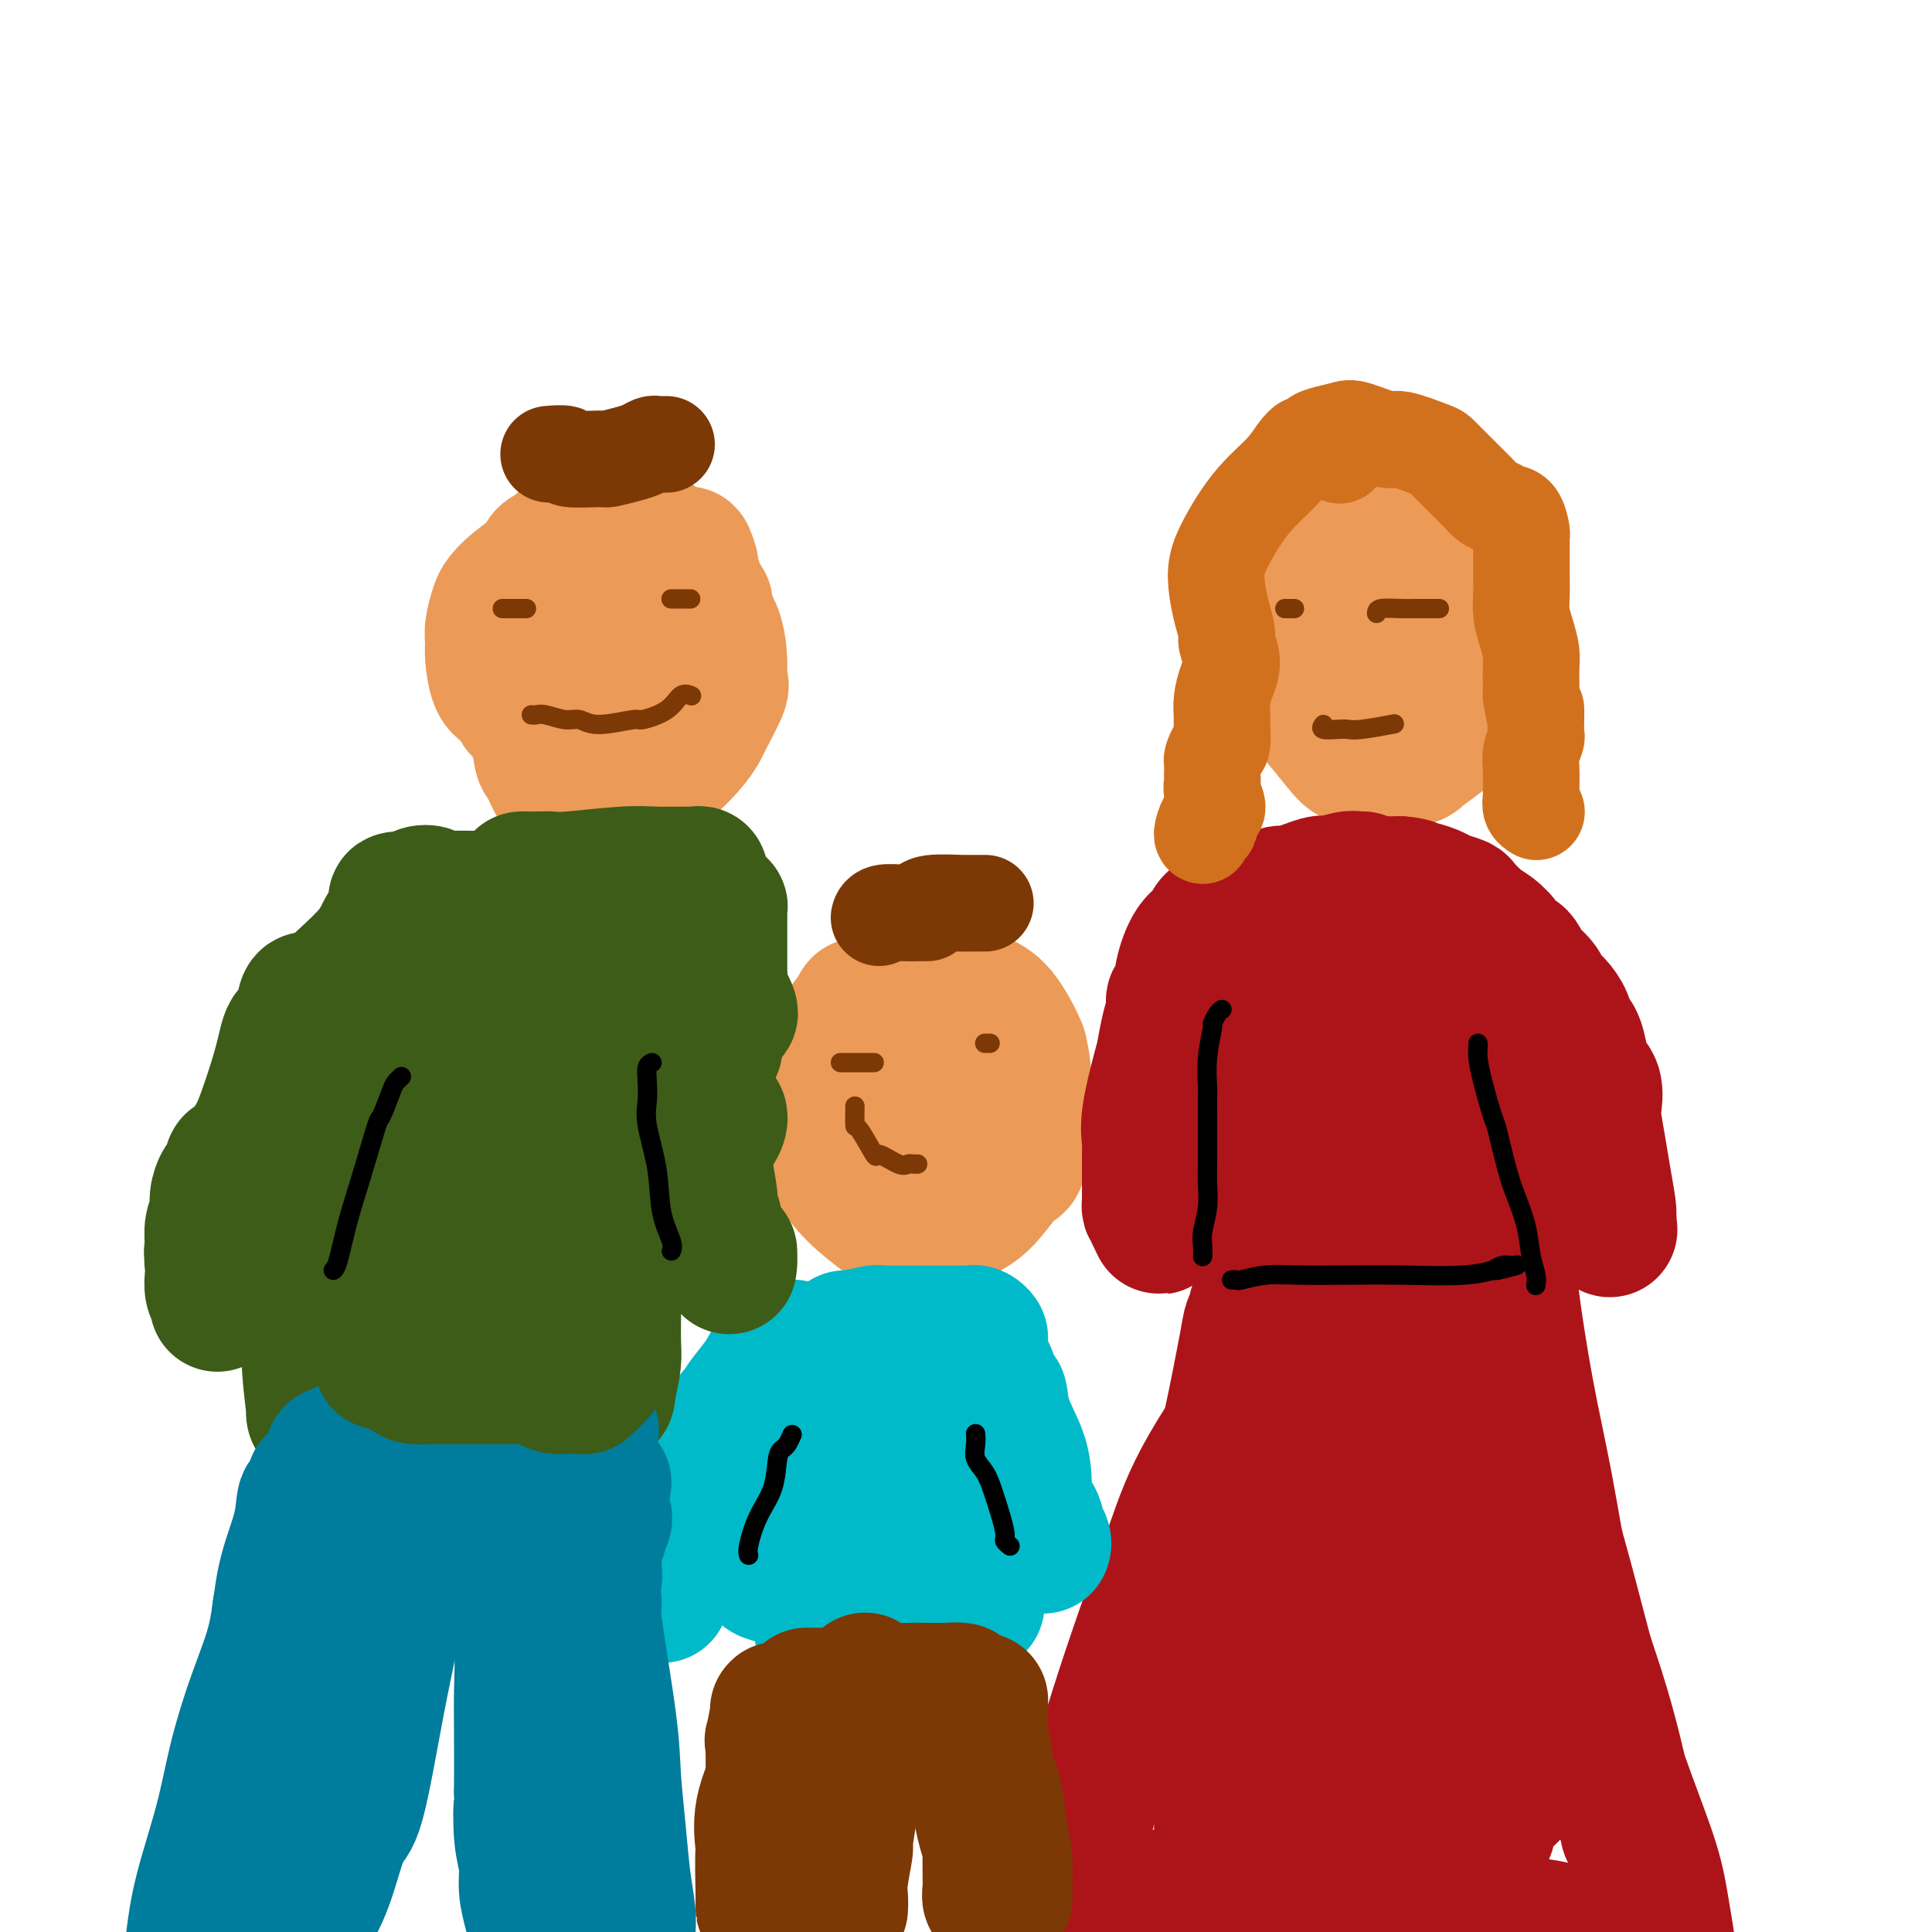<svg viewBox='0 0 400 400' version='1.1' xmlns='http://www.w3.org/2000/svg' xmlns:xlink='http://www.w3.org/1999/xlink'><g fill='none' stroke='rgb(236,154,87)' stroke-width='28' stroke-linecap='round' stroke-linejoin='round'><path d='M111,124c-0.309,-0.341 -0.619,-0.683 -1,0c-0.381,0.683 -0.835,2.389 -1,3c-0.165,0.611 -0.041,0.126 0,1c0.041,0.874 -0.000,3.108 0,5c0.000,1.892 0.042,3.443 0,4c-0.042,0.557 -0.167,0.121 0,1c0.167,0.879 0.626,3.073 1,5c0.374,1.927 0.664,3.586 1,6c0.336,2.414 0.718,5.583 1,7c0.282,1.417 0.463,1.081 1,2c0.537,0.919 1.429,3.095 2,4c0.571,0.905 0.821,0.541 2,1c1.179,0.459 3.288,1.740 5,2c1.712,0.260 3.026,-0.501 4,-1c0.974,-0.499 1.607,-0.734 3,-1c1.393,-0.266 3.548,-0.562 6,-2c2.452,-1.438 5.203,-4.019 7,-6c1.797,-1.981 2.640,-3.364 3,-4c0.360,-0.636 0.238,-0.526 1,-2c0.762,-1.474 2.407,-4.534 3,-6c0.593,-1.466 0.135,-1.338 0,-2c-0.135,-0.662 0.052,-2.112 0,-4c-0.052,-1.888 -0.342,-4.213 -1,-6c-0.658,-1.787 -1.683,-3.035 -2,-4c-0.317,-0.965 0.072,-1.645 0,-2c-0.072,-0.355 -0.607,-0.384 -1,-1c-0.393,-0.616 -0.644,-1.820 -1,-3c-0.356,-1.180 -0.816,-2.337 -1,-3c-0.184,-0.663 -0.092,-0.831 0,-1'/><path d='M143,117c-1.154,-4.176 -1.038,-1.616 -1,-1c0.038,0.616 -0.003,-0.713 0,-1c0.003,-0.287 0.050,0.468 0,1c-0.050,0.532 -0.198,0.843 0,2c0.198,1.157 0.740,3.162 1,5c0.260,1.838 0.238,3.509 0,7c-0.238,3.491 -0.691,8.802 -1,11c-0.309,2.198 -0.473,1.283 -1,2c-0.527,0.717 -1.415,3.066 -3,5c-1.585,1.934 -3.866,3.453 -5,4c-1.134,0.547 -1.120,0.120 -2,0c-0.880,-0.120 -2.656,0.065 -4,0c-1.344,-0.065 -2.258,-0.381 -3,-1c-0.742,-0.619 -1.311,-1.541 -2,-3c-0.689,-1.459 -1.498,-3.456 -2,-5c-0.502,-1.544 -0.698,-2.636 0,-5c0.698,-2.364 2.288,-6.001 3,-8c0.712,-1.999 0.545,-2.361 1,-3c0.455,-0.639 1.532,-1.554 3,-2c1.468,-0.446 3.329,-0.424 4,0c0.671,0.424 0.153,1.250 0,2c-0.153,0.750 0.057,1.424 0,2c-0.057,0.576 -0.383,1.055 -1,2c-0.617,0.945 -1.525,2.355 -2,3c-0.475,0.645 -0.518,0.526 -1,0c-0.482,-0.526 -1.404,-1.458 -2,-2c-0.596,-0.542 -0.867,-0.695 -1,-2c-0.133,-1.305 -0.128,-3.762 0,-5c0.128,-1.238 0.381,-1.256 1,-2c0.619,-0.744 1.606,-2.212 2,-3c0.394,-0.788 0.197,-0.894 0,-1'/><path d='M127,119c0.533,-2.022 0.867,-0.578 1,0c0.133,0.578 0.067,0.289 0,0'/><path d='M272,114c0.000,1.172 0.001,2.343 0,3c-0.001,0.657 -0.003,0.798 0,2c0.003,1.202 0.010,3.463 0,5c-0.010,1.537 -0.036,2.349 0,4c0.036,1.651 0.133,4.140 0,6c-0.133,1.860 -0.496,3.091 0,6c0.496,2.909 1.849,7.496 2,9c0.151,1.504 -0.902,-0.074 0,1c0.902,1.074 3.758,4.800 5,6c1.242,1.200 0.870,-0.125 2,0c1.130,0.125 3.763,1.700 5,2c1.237,0.300 1.078,-0.677 2,-1c0.922,-0.323 2.924,0.006 4,0c1.076,-0.006 1.225,-0.349 2,-1c0.775,-0.651 2.178,-1.612 4,-3c1.822,-1.388 4.065,-3.202 5,-4c0.935,-0.798 0.562,-0.578 1,-2c0.438,-1.422 1.688,-4.485 2,-6c0.312,-1.515 -0.313,-1.483 0,-3c0.313,-1.517 1.563,-4.584 2,-6c0.437,-1.416 0.061,-1.180 0,-2c-0.061,-0.820 0.195,-2.695 0,-4c-0.195,-1.305 -0.839,-2.040 -1,-3c-0.161,-0.960 0.163,-2.144 0,-3c-0.163,-0.856 -0.813,-1.384 -1,-2c-0.187,-0.616 0.089,-1.319 0,-1c-0.089,0.319 -0.545,1.659 -1,3'/><path d='M305,120c-0.181,0.606 -0.132,0.622 0,1c0.132,0.378 0.347,1.118 0,4c-0.347,2.882 -1.257,7.905 -2,11c-0.743,3.095 -1.318,4.263 -2,6c-0.682,1.737 -1.472,4.043 -2,5c-0.528,0.957 -0.795,0.564 -2,1c-1.205,0.436 -3.348,1.702 -5,2c-1.652,0.298 -2.814,-0.372 -4,-1c-1.186,-0.628 -2.395,-1.216 -3,-2c-0.605,-0.784 -0.606,-1.765 -1,-3c-0.394,-1.235 -1.181,-2.724 -2,-5c-0.819,-2.276 -1.671,-5.340 -2,-8c-0.329,-2.660 -0.136,-4.916 0,-7c0.136,-2.084 0.215,-3.997 1,-6c0.785,-2.003 2.278,-4.097 3,-5c0.722,-0.903 0.675,-0.616 1,-1c0.325,-0.384 1.023,-1.438 2,-2c0.977,-0.562 2.231,-0.630 4,1c1.769,1.630 4.051,4.959 5,6c0.949,1.041 0.565,-0.205 1,2c0.435,2.205 1.689,7.863 2,11c0.311,3.137 -0.320,3.754 -1,5c-0.680,1.246 -1.407,3.119 -2,4c-0.593,0.881 -1.051,0.768 -2,2c-0.949,1.232 -2.390,3.808 -3,5c-0.610,1.192 -0.388,0.998 -1,1c-0.612,0.002 -2.059,0.199 -3,0c-0.941,-0.199 -1.376,-0.796 -2,-2c-0.624,-1.204 -1.437,-3.017 -2,-4c-0.563,-0.983 -0.875,-1.138 -1,-2c-0.125,-0.862 -0.062,-2.431 0,-4'/><path d='M282,135c-0.341,-3.625 1.308,-6.687 2,-8c0.692,-1.313 0.428,-0.875 1,-2c0.572,-1.125 1.978,-3.811 3,-5c1.022,-1.189 1.658,-0.881 2,-1c0.342,-0.119 0.391,-0.663 2,0c1.609,0.663 4.779,2.535 6,3c1.221,0.465 0.492,-0.475 1,1c0.508,1.475 2.254,5.367 3,7c0.746,1.633 0.493,1.007 0,2c-0.493,0.993 -1.226,3.606 -2,6c-0.774,2.394 -1.590,4.568 -3,6c-1.410,1.432 -3.415,2.121 -5,3c-1.585,0.879 -2.750,1.948 -5,2c-2.250,0.052 -5.585,-0.913 -7,-1c-1.415,-0.087 -0.912,0.705 -2,-1c-1.088,-1.705 -3.769,-5.907 -5,-8c-1.231,-2.093 -1.014,-2.077 -1,-3c0.014,-0.923 -0.175,-2.784 0,-6c0.175,-3.216 0.714,-7.786 1,-10c0.286,-2.214 0.320,-2.072 1,-3c0.680,-0.928 2.008,-2.925 4,-5c1.992,-2.075 4.648,-4.226 6,-5c1.352,-0.774 1.398,-0.171 2,0c0.602,0.171 1.758,-0.091 4,1c2.242,1.091 5.569,3.536 8,6c2.431,2.464 3.964,4.947 5,7c1.036,2.053 1.573,3.674 2,6c0.427,2.326 0.743,5.355 1,7c0.257,1.645 0.454,1.904 0,3c-0.454,1.096 -1.558,3.027 -3,5c-1.442,1.973 -3.221,3.986 -5,6'/><path d='M298,148c-2.120,2.441 -3.420,3.043 -5,4c-1.580,0.957 -3.442,2.270 -6,3c-2.558,0.730 -5.814,0.879 -7,1c-1.186,0.121 -0.304,0.216 -1,-1c-0.696,-1.216 -2.970,-3.741 -4,-5c-1.030,-1.259 -0.816,-1.252 -1,-3c-0.184,-1.748 -0.765,-5.253 -1,-8c-0.235,-2.747 -0.123,-4.737 1,-8c1.123,-3.263 3.259,-7.798 4,-10c0.741,-2.202 0.088,-2.071 1,-3c0.912,-0.929 3.389,-2.918 5,-4c1.611,-1.082 2.357,-1.257 4,-1c1.643,0.257 4.185,0.945 6,2c1.815,1.055 2.904,2.478 4,4c1.096,1.522 2.198,3.142 3,5c0.802,1.858 1.302,3.955 1,6c-0.302,2.045 -1.407,4.038 -2,5c-0.593,0.962 -0.676,0.894 -1,2c-0.324,1.106 -0.890,3.385 -2,5c-1.110,1.615 -2.762,2.566 -4,3c-1.238,0.434 -2.060,0.350 -3,0c-0.940,-0.350 -1.999,-0.968 -3,-2c-1.001,-1.032 -1.944,-2.479 -3,-4c-1.056,-1.521 -2.225,-3.115 -3,-6c-0.775,-2.885 -1.155,-7.061 -1,-10c0.155,-2.939 0.845,-4.640 1,-6c0.155,-1.360 -0.224,-2.378 1,-4c1.224,-1.622 4.050,-3.847 5,-5c0.950,-1.153 0.025,-1.233 1,-1c0.975,0.233 3.850,0.781 5,1c1.150,0.219 0.575,0.110 0,0'/><path d='M293,108c1.933,-0.778 1.267,-0.222 1,0c-0.267,0.222 -0.133,0.111 0,0'/><path d='M262,136c0.113,0.171 0.227,0.343 0,0c-0.227,-0.343 -0.794,-1.200 0,-3c0.794,-1.800 2.950,-4.542 4,-6c1.050,-1.458 0.996,-1.630 2,-3c1.004,-1.370 3.066,-3.937 5,-6c1.934,-2.063 3.738,-3.620 6,-5c2.262,-1.380 4.981,-2.582 7,-3c2.019,-0.418 3.339,-0.052 5,0c1.661,0.052 3.664,-0.209 5,0c1.336,0.209 2.005,0.889 3,2c0.995,1.111 2.316,2.652 3,4c0.684,1.348 0.733,2.501 1,4c0.267,1.499 0.753,3.343 1,5c0.247,1.657 0.253,3.126 0,6c-0.253,2.874 -0.767,7.152 -2,10c-1.233,2.848 -3.187,4.266 -4,5c-0.813,0.734 -0.487,0.783 -2,2c-1.513,1.217 -4.865,3.602 -7,5c-2.135,1.398 -3.054,1.808 -4,2c-0.946,0.192 -1.917,0.166 -3,0c-1.083,-0.166 -2.276,-0.473 -3,-1c-0.724,-0.527 -0.980,-1.273 -2,-2c-1.020,-0.727 -2.805,-1.433 -4,-4c-1.195,-2.567 -1.801,-6.994 -2,-9c-0.199,-2.006 0.007,-1.590 0,-3c-0.007,-1.410 -0.229,-4.646 0,-7c0.229,-2.354 0.908,-3.826 2,-6c1.092,-2.174 2.598,-5.050 4,-7c1.402,-1.950 2.701,-2.975 4,-4'/><path d='M281,112c3.121,-3.253 5.923,-2.884 7,-3c1.077,-0.116 0.430,-0.717 2,0c1.570,0.717 5.357,2.751 8,5c2.643,2.249 4.140,4.711 5,6c0.860,1.289 1.081,1.404 2,3c0.919,1.596 2.536,4.672 3,7c0.464,2.328 -0.227,3.909 -1,6c-0.773,2.091 -1.630,4.693 -2,6c-0.370,1.307 -0.255,1.318 -1,2c-0.745,0.682 -2.352,2.036 -4,3c-1.648,0.964 -3.339,1.537 -5,2c-1.661,0.463 -3.293,0.814 -5,1c-1.707,0.186 -3.490,0.207 -5,0c-1.510,-0.207 -2.747,-0.642 -4,-1c-1.253,-0.358 -2.523,-0.638 -4,-2c-1.477,-1.362 -3.162,-3.805 -4,-6c-0.838,-2.195 -0.830,-4.141 -1,-6c-0.170,-1.859 -0.519,-3.632 0,-6c0.519,-2.368 1.907,-5.332 2,-7c0.093,-1.668 -1.110,-2.041 1,-4c2.110,-1.959 7.532,-5.506 10,-7c2.468,-1.494 1.981,-0.937 3,-1c1.019,-0.063 3.544,-0.748 5,-1c1.456,-0.252 1.845,-0.072 2,0c0.155,0.072 0.078,0.036 0,0'/><path d='M114,149c-0.023,-0.002 -0.045,-0.004 0,0c0.045,0.004 0.159,0.013 0,0c-0.159,-0.013 -0.591,-0.048 -1,0c-0.409,0.048 -0.795,0.178 -1,0c-0.205,-0.178 -0.229,-0.664 -1,-1c-0.771,-0.336 -2.287,-0.523 -3,-1c-0.713,-0.477 -0.622,-1.244 -1,-2c-0.378,-0.756 -1.227,-1.503 -2,-2c-0.773,-0.497 -1.472,-0.746 -2,-2c-0.528,-1.254 -0.886,-3.515 -1,-5c-0.114,-1.485 0.014,-2.195 0,-3c-0.014,-0.805 -0.171,-1.703 0,-3c0.171,-1.297 0.669,-2.991 1,-4c0.331,-1.009 0.494,-1.334 1,-2c0.506,-0.666 1.356,-1.674 3,-3c1.644,-1.326 4.082,-2.970 5,-4c0.918,-1.030 0.317,-1.445 1,-2c0.683,-0.555 2.652,-1.251 4,-2c1.348,-0.749 2.075,-1.550 3,-2c0.925,-0.450 2.047,-0.550 4,0c1.953,0.550 4.738,1.751 6,2c1.262,0.249 1.003,-0.454 1,0c-0.003,0.454 0.251,2.067 1,3c0.749,0.933 1.995,1.188 3,3c1.005,1.812 1.771,5.180 2,7c0.229,1.820 -0.077,2.091 0,3c0.077,0.909 0.539,2.454 1,4'/><path d='M138,133c1.036,4.406 -0.373,5.423 -1,6c-0.627,0.577 -0.470,0.716 -1,2c-0.530,1.284 -1.745,3.713 -3,5c-1.255,1.287 -2.550,1.431 -4,2c-1.450,0.569 -3.054,1.564 -4,2c-0.946,0.436 -1.233,0.312 -2,0c-0.767,-0.312 -2.013,-0.814 -3,-1c-0.987,-0.186 -1.714,-0.057 -3,-1c-1.286,-0.943 -3.129,-2.958 -4,-4c-0.871,-1.042 -0.768,-1.112 -1,-2c-0.232,-0.888 -0.797,-2.596 -1,-5c-0.203,-2.404 -0.043,-5.505 0,-7c0.043,-1.495 -0.032,-1.384 0,-3c0.032,-1.616 0.169,-4.958 1,-7c0.831,-2.042 2.356,-2.783 3,-4c0.644,-1.217 0.408,-2.909 2,-4c1.592,-1.091 5.012,-1.579 7,-2c1.988,-0.421 2.545,-0.775 3,-1c0.455,-0.225 0.807,-0.322 2,0c1.193,0.322 3.227,1.063 5,2c1.773,0.937 3.284,2.071 4,3c0.716,0.929 0.636,1.654 1,3c0.364,1.346 1.174,3.312 2,5c0.826,1.688 1.670,3.099 2,5c0.330,1.901 0.146,4.291 0,6c-0.146,1.709 -0.255,2.736 -1,4c-0.745,1.264 -2.128,2.764 -3,4c-0.872,1.236 -1.234,2.208 -2,3c-0.766,0.792 -1.937,1.406 -3,2c-1.063,0.594 -2.018,1.170 -3,1c-0.982,-0.170 -1.991,-1.085 -3,-2'/><path d='M128,145c-2.058,-0.925 -2.704,-3.738 -3,-5c-0.296,-1.262 -0.244,-0.972 0,-2c0.244,-1.028 0.679,-3.372 1,-5c0.321,-1.628 0.529,-2.539 1,-3c0.471,-0.461 1.204,-0.470 2,-1c0.796,-0.530 1.656,-1.580 2,-2c0.344,-0.420 0.172,-0.210 0,0'/><path d='M187,206c0.347,0.001 0.693,0.003 1,0c0.307,-0.003 0.574,-0.010 1,0c0.426,0.010 1.011,0.037 2,0c0.989,-0.037 2.381,-0.139 4,0c1.619,0.139 3.464,0.519 5,1c1.536,0.481 2.764,1.064 4,2c1.236,0.936 2.479,2.224 3,3c0.521,0.776 0.319,1.038 1,2c0.681,0.962 2.246,2.623 3,4c0.754,1.377 0.696,2.469 1,5c0.304,2.531 0.970,6.502 1,8c0.030,1.498 -0.577,0.524 -1,2c-0.423,1.476 -0.664,5.404 -1,7c-0.336,1.596 -0.768,0.862 -2,2c-1.232,1.138 -3.265,4.147 -5,6c-1.735,1.853 -3.171,2.549 -4,3c-0.829,0.451 -1.050,0.656 -2,1c-0.950,0.344 -2.628,0.826 -5,1c-2.372,0.174 -5.437,0.041 -7,0c-1.563,-0.041 -1.623,0.010 -3,-1c-1.377,-1.010 -4.071,-3.083 -6,-5c-1.929,-1.917 -3.091,-3.680 -4,-5c-0.909,-1.320 -1.564,-2.197 -2,-3c-0.436,-0.803 -0.654,-1.530 -1,-4c-0.346,-2.470 -0.819,-6.681 -1,-9c-0.181,-2.319 -0.069,-2.745 0,-3c0.069,-0.255 0.096,-0.338 1,-2c0.904,-1.662 2.687,-4.903 4,-7c1.313,-2.097 2.157,-3.048 3,-4'/><path d='M177,210c1.280,-2.358 0.480,-1.753 2,-2c1.520,-0.247 5.361,-1.346 7,-2c1.639,-0.654 1.077,-0.865 2,-1c0.923,-0.135 3.331,-0.196 6,0c2.669,0.196 5.600,0.648 7,1c1.400,0.352 1.270,0.603 2,1c0.730,0.397 2.322,0.940 4,3c1.678,2.060 3.443,5.635 4,7c0.557,1.365 -0.093,0.518 0,2c0.093,1.482 0.931,5.293 1,7c0.069,1.707 -0.629,1.312 -1,2c-0.371,0.688 -0.415,2.461 -1,4c-0.585,1.539 -1.713,2.845 -3,4c-1.287,1.155 -2.734,2.159 -4,3c-1.266,0.841 -2.352,1.518 -4,2c-1.648,0.482 -3.857,0.767 -5,1c-1.143,0.233 -1.220,0.414 -2,0c-0.780,-0.414 -2.263,-1.422 -3,-2c-0.737,-0.578 -0.728,-0.725 -1,-2c-0.272,-1.275 -0.826,-3.676 -1,-5c-0.174,-1.324 0.032,-1.570 0,-2c-0.032,-0.430 -0.302,-1.044 0,-2c0.302,-0.956 1.177,-2.253 2,-3c0.823,-0.747 1.595,-0.942 2,-1c0.405,-0.058 0.444,0.023 1,0c0.556,-0.023 1.628,-0.149 2,0c0.372,0.149 0.044,0.573 0,1c-0.044,0.427 0.194,0.857 0,1c-0.194,0.143 -0.822,0.000 -1,0c-0.178,-0.000 0.092,0.143 0,0c-0.092,-0.143 -0.546,-0.571 -1,-1'/><path d='M192,226c0.791,-0.420 0.268,0.030 0,0c-0.268,-0.030 -0.282,-0.540 0,-1c0.282,-0.460 0.861,-0.871 1,-1c0.139,-0.129 -0.163,0.023 0,0c0.163,-0.023 0.790,-0.223 1,0c0.210,0.223 0.004,0.869 0,1c-0.004,0.131 0.194,-0.251 0,0c-0.194,0.251 -0.782,1.136 -1,2c-0.218,0.864 -0.067,1.707 0,2c0.067,0.293 0.049,0.037 0,0c-0.049,-0.037 -0.129,0.147 0,0c0.129,-0.147 0.466,-0.623 1,-1c0.534,-0.377 1.263,-0.653 2,-1c0.737,-0.347 1.481,-0.765 2,-1c0.519,-0.235 0.815,-0.288 1,0c0.185,0.288 0.261,0.919 0,1c-0.261,0.081 -0.858,-0.386 -1,0c-0.142,0.386 0.172,1.624 0,2c-0.172,0.376 -0.831,-0.109 -1,0c-0.169,0.109 0.150,0.813 0,1c-0.150,0.187 -0.771,-0.142 -1,0c-0.229,0.142 -0.065,0.755 0,1c0.065,0.245 0.033,0.123 0,0'/></g>
<g fill='none' stroke='rgb(173,20,25)' stroke-width='28' stroke-linecap='round' stroke-linejoin='round'><path d='M282,182c0.084,-0.009 0.168,-0.019 0,0c-0.168,0.019 -0.588,0.066 -1,0c-0.412,-0.066 -0.816,-0.244 -2,0c-1.184,0.244 -3.149,0.909 -4,1c-0.851,0.091 -0.587,-0.394 -2,0c-1.413,0.394 -4.502,1.667 -6,2c-1.498,0.333 -1.404,-0.272 -2,0c-0.596,0.272 -1.883,1.422 -3,2c-1.117,0.578 -2.064,0.586 -3,1c-0.936,0.414 -1.860,1.236 -3,2c-1.140,0.764 -2.496,1.469 -3,2c-0.504,0.531 -0.157,0.886 0,1c0.157,0.114 0.125,-0.014 0,0c-0.125,0.014 -0.344,0.168 0,0c0.344,-0.168 1.251,-0.660 2,-1c0.749,-0.340 1.342,-0.528 2,-1c0.658,-0.472 1.382,-1.226 3,-2c1.618,-0.774 4.129,-1.566 5,-2c0.871,-0.434 0.102,-0.509 1,-1c0.898,-0.491 3.461,-1.400 5,-2c1.539,-0.600 2.053,-0.893 3,-1c0.947,-0.107 2.328,-0.029 3,0c0.672,0.029 0.634,0.008 1,0c0.366,-0.008 1.137,-0.002 2,0c0.863,0.002 1.817,0.001 3,0c1.183,-0.001 2.596,-0.000 3,0c0.404,0.000 -0.199,0.000 0,0c0.199,-0.000 1.200,-0.000 2,0c0.800,0.000 1.400,0.000 2,0'/><path d='M290,183c3.137,0.239 2.981,0.838 3,1c0.019,0.162 0.213,-0.112 1,0c0.787,0.112 2.166,0.611 3,1c0.834,0.389 1.125,0.666 2,1c0.875,0.334 2.336,0.723 3,1c0.664,0.277 0.531,0.442 1,1c0.469,0.558 1.539,1.509 2,2c0.461,0.491 0.312,0.521 1,1c0.688,0.479 2.212,1.406 3,2c0.788,0.594 0.841,0.855 1,1c0.159,0.145 0.424,0.175 1,1c0.576,0.825 1.463,2.444 2,3c0.537,0.556 0.725,0.050 1,0c0.275,-0.050 0.636,0.357 1,1c0.364,0.643 0.730,1.523 1,2c0.270,0.477 0.443,0.553 1,1c0.557,0.447 1.497,1.265 2,2c0.503,0.735 0.568,1.386 1,2c0.432,0.614 1.229,1.192 2,2c0.771,0.808 1.515,1.848 2,3c0.485,1.152 0.712,2.418 1,3c0.288,0.582 0.638,0.481 1,1c0.362,0.519 0.737,1.658 1,3c0.263,1.342 0.413,2.885 1,4c0.587,1.115 1.610,1.800 2,3c0.390,1.200 0.147,2.913 0,4c-0.147,1.087 -0.197,1.548 0,3c0.197,1.452 0.640,3.894 1,6c0.360,2.106 0.635,3.875 1,6c0.365,2.125 0.818,4.607 1,6c0.182,1.393 0.091,1.696 0,2'/><path d='M333,252c0.500,4.500 0.250,2.250 0,0'/><path d='M253,190c-0.750,0.218 -1.500,0.437 -2,1c-0.500,0.563 -0.749,1.472 -1,2c-0.251,0.528 -0.502,0.676 -1,1c-0.498,0.324 -1.243,0.824 -2,2c-0.757,1.176 -1.526,3.030 -2,5c-0.474,1.970 -0.652,4.058 -1,5c-0.348,0.942 -0.866,0.739 -1,1c-0.134,0.261 0.114,0.985 0,2c-0.114,1.015 -0.591,2.321 -1,4c-0.409,1.679 -0.751,3.731 -1,5c-0.249,1.269 -0.406,1.756 -1,4c-0.594,2.244 -1.624,6.246 -2,9c-0.376,2.754 -0.098,4.260 0,5c0.098,0.740 0.016,0.715 0,3c-0.016,2.285 0.032,6.880 0,9c-0.032,2.120 -0.145,1.766 0,2c0.145,0.234 0.549,1.057 1,2c0.451,0.943 0.948,2.006 1,2c0.052,-0.006 -0.342,-1.081 0,-2c0.342,-0.919 1.421,-1.682 2,-3c0.579,-1.318 0.657,-3.191 1,-6c0.343,-2.809 0.952,-6.555 2,-10c1.048,-3.445 2.534,-6.590 4,-10c1.466,-3.410 2.912,-7.085 4,-10c1.088,-2.915 1.817,-5.070 3,-7c1.183,-1.930 2.818,-3.635 4,-5c1.182,-1.365 1.909,-2.390 3,-3c1.091,-0.610 2.545,-0.805 4,-1'/><path d='M267,197c1.919,-1.239 1.215,0.163 1,1c-0.215,0.837 0.058,1.107 0,3c-0.058,1.893 -0.446,5.408 -1,10c-0.554,4.592 -1.273,10.260 -2,15c-0.727,4.740 -1.463,8.553 -2,14c-0.537,5.447 -0.876,12.528 -1,16c-0.124,3.472 -0.034,3.334 0,4c0.034,0.666 0.010,2.134 0,3c-0.010,0.866 -0.008,1.128 0,1c0.008,-0.128 0.021,-0.647 0,-2c-0.021,-1.353 -0.077,-3.540 0,-7c0.077,-3.460 0.288,-8.192 1,-13c0.712,-4.808 1.924,-9.691 3,-14c1.076,-4.309 2.014,-8.045 3,-11c0.986,-2.955 2.019,-5.131 3,-7c0.981,-1.869 1.911,-3.431 3,-4c1.089,-0.569 2.339,-0.145 3,1c0.661,1.145 0.734,3.011 1,5c0.266,1.989 0.726,4.101 2,10c1.274,5.899 3.360,15.584 4,20c0.640,4.416 -0.168,3.562 0,5c0.168,1.438 1.313,5.169 2,7c0.687,1.831 0.916,1.762 1,2c0.084,0.238 0.024,0.782 0,1c-0.024,0.218 -0.012,0.109 0,0'/><path d='M290,207c-0.003,-0.322 -0.006,-0.644 0,-1c0.006,-0.356 0.020,-0.747 0,-1c-0.020,-0.253 -0.073,-0.369 0,-1c0.073,-0.631 0.271,-1.776 1,0c0.729,1.776 1.989,6.475 3,10c1.011,3.525 1.774,5.877 2,8c0.226,2.123 -0.083,4.017 0,7c0.083,2.983 0.558,7.054 1,12c0.442,4.946 0.849,10.768 1,13c0.151,2.232 0.044,0.873 0,1c-0.044,0.127 -0.026,1.739 0,2c0.026,0.261 0.062,-0.828 0,-4c-0.062,-3.172 -0.220,-8.427 0,-15c0.220,-6.573 0.818,-14.466 1,-18c0.182,-3.534 -0.053,-2.711 0,-4c0.053,-1.289 0.395,-4.691 1,-6c0.605,-1.309 1.473,-0.525 2,0c0.527,0.525 0.715,0.790 1,2c0.285,1.210 0.669,3.364 1,6c0.331,2.636 0.610,5.755 1,10c0.390,4.245 0.891,9.618 1,12c0.109,2.382 -0.174,1.773 0,2c0.174,0.227 0.804,1.290 1,2c0.196,0.710 -0.041,1.066 0,1c0.041,-0.066 0.361,-0.554 1,-3c0.639,-2.446 1.597,-6.852 2,-9c0.403,-2.148 0.252,-2.040 1,-2c0.748,0.040 2.394,0.011 3,0c0.606,-0.011 0.173,-0.003 0,1c-0.173,1.003 -0.087,3.002 0,5'/><path d='M314,237c0.000,1.000 0.000,0.500 0,0'/><path d='M260,271c0.105,0.233 0.210,0.466 0,1c-0.210,0.534 -0.737,1.368 -1,2c-0.263,0.632 -0.264,1.063 -1,5c-0.736,3.937 -2.209,11.381 -3,15c-0.791,3.619 -0.902,3.412 -2,6c-1.098,2.588 -3.184,7.971 -5,13c-1.816,5.029 -3.361,9.705 -5,14c-1.639,4.295 -3.371,8.208 -6,15c-2.629,6.792 -6.154,16.464 -8,21c-1.846,4.536 -2.014,3.937 -3,6c-0.986,2.063 -2.791,6.789 -4,10c-1.209,3.211 -1.823,4.906 -2,6c-0.177,1.094 0.082,1.585 0,2c-0.082,0.415 -0.506,0.752 0,0c0.506,-0.752 1.940,-2.593 3,-5c1.060,-2.407 1.745,-5.380 3,-10c1.255,-4.620 3.080,-10.887 5,-17c1.920,-6.113 3.934,-12.070 6,-18c2.066,-5.930 4.184,-11.832 6,-17c1.816,-5.168 3.331,-9.603 7,-16c3.669,-6.397 9.494,-14.757 12,-19c2.506,-4.243 1.695,-4.369 3,-6c1.305,-1.631 4.728,-4.767 7,-7c2.272,-2.233 3.393,-3.564 4,-4c0.607,-0.436 0.701,0.021 1,0c0.299,-0.021 0.802,-0.521 0,3c-0.802,3.521 -2.908,11.063 -4,15c-1.092,3.937 -1.169,4.268 -2,8c-0.831,3.732 -2.415,10.866 -4,18'/><path d='M267,312c-2.686,13.335 -4.902,24.673 -6,30c-1.098,5.327 -1.080,4.642 -2,8c-0.920,3.358 -2.779,10.757 -4,16c-1.221,5.243 -1.803,8.328 -2,11c-0.197,2.672 -0.010,4.931 0,6c0.010,1.069 -0.158,0.948 0,0c0.158,-0.948 0.641,-2.724 2,-9c1.359,-6.276 3.594,-17.052 5,-25c1.406,-7.948 1.984,-13.070 3,-19c1.016,-5.930 2.472,-12.670 4,-18c1.528,-5.330 3.128,-9.250 5,-14c1.872,-4.750 4.015,-10.329 5,-13c0.985,-2.671 0.810,-2.434 1,-3c0.190,-0.566 0.744,-1.933 1,-1c0.256,0.933 0.212,4.168 0,5c-0.212,0.832 -0.593,-0.738 -1,5c-0.407,5.738 -0.840,18.784 -1,24c-0.160,5.216 -0.045,2.603 0,10c0.045,7.397 0.021,24.805 0,33c-0.021,8.195 -0.040,7.178 0,10c0.040,2.822 0.140,9.483 1,15c0.860,5.517 2.482,9.889 3,12c0.518,2.111 -0.066,1.963 0,-1c0.066,-2.963 0.783,-8.739 1,-12c0.217,-3.261 -0.065,-4.008 0,-10c0.065,-5.992 0.479,-17.230 1,-28c0.521,-10.770 1.150,-21.072 2,-30c0.850,-8.928 1.921,-16.481 3,-23c1.079,-6.519 2.165,-12.006 3,-16c0.835,-3.994 1.417,-6.497 2,-9'/><path d='M293,266c1.283,-8.656 0.492,-6.295 1,-5c0.508,1.295 2.317,1.523 3,2c0.683,0.477 0.241,1.202 0,4c-0.241,2.798 -0.282,7.667 0,14c0.282,6.333 0.888,14.129 1,22c0.112,7.871 -0.271,15.817 0,23c0.271,7.183 1.197,13.603 2,21c0.803,7.397 1.483,15.770 2,21c0.517,5.230 0.871,7.318 1,8c0.129,0.682 0.034,-0.041 0,-1c-0.034,-0.959 -0.006,-2.154 0,-5c0.006,-2.846 -0.008,-7.345 0,-14c0.008,-6.655 0.040,-15.467 0,-24c-0.040,-8.533 -0.153,-16.787 0,-24c0.153,-7.213 0.571,-13.384 1,-19c0.429,-5.616 0.868,-10.676 1,-15c0.132,-4.324 -0.044,-7.911 1,-11c1.044,-3.089 3.307,-5.679 4,-7c0.693,-1.321 -0.184,-1.373 0,0c0.184,1.373 1.430,4.169 2,6c0.570,1.831 0.466,2.695 1,7c0.534,4.305 1.708,12.051 3,19c1.292,6.949 2.702,13.102 4,20c1.298,6.898 2.484,14.541 4,21c1.516,6.459 3.364,11.735 5,17c1.636,5.265 3.062,10.520 4,15c0.938,4.480 1.390,8.184 2,11c0.610,2.816 1.380,4.745 2,6c0.620,1.255 1.090,1.838 1,2c-0.090,0.162 -0.740,-0.097 -1,-1c-0.260,-0.903 -0.130,-2.452 0,-4'/><path d='M337,375c-0.682,-3.586 -2.386,-11.052 -4,-17c-1.614,-5.948 -3.136,-10.379 -4,-13c-0.864,-2.621 -1.070,-3.432 -2,-7c-0.930,-3.568 -2.584,-9.892 -4,-15c-1.416,-5.108 -2.592,-9.001 -4,-14c-1.408,-4.999 -3.046,-11.105 -4,-14c-0.954,-2.895 -1.222,-2.579 -1,-2c0.222,0.579 0.935,1.420 1,2c0.065,0.580 -0.518,0.900 0,4c0.518,3.100 2.138,8.980 4,15c1.862,6.020 3.966,12.181 6,19c2.034,6.819 3.998,14.298 6,21c2.002,6.702 4.041,12.628 6,18c1.959,5.372 3.839,10.189 5,14c1.161,3.811 1.605,6.616 2,9c0.395,2.384 0.742,4.348 1,6c0.258,1.652 0.427,2.994 0,4c-0.427,1.006 -1.451,1.676 -2,2c-0.549,0.324 -0.623,0.302 -1,0c-0.377,-0.302 -1.056,-0.883 -2,-1c-0.944,-0.117 -2.154,0.229 -3,0c-0.846,-0.229 -1.329,-1.031 -3,-2c-1.671,-0.969 -4.529,-2.103 -7,-3c-2.471,-0.897 -4.556,-1.558 -7,-2c-2.444,-0.442 -5.247,-0.665 -8,-1c-2.753,-0.335 -5.457,-0.783 -8,-1c-2.543,-0.217 -4.924,-0.205 -8,0c-3.076,0.205 -6.845,0.601 -10,1c-3.155,0.399 -5.696,0.800 -9,2c-3.304,1.200 -7.373,3.200 -9,4c-1.627,0.800 -0.814,0.400 0,0'/><path d='M307,380c0.455,-0.476 0.910,-0.953 1,-1c0.090,-0.047 -0.184,0.335 -2,1c-1.816,0.665 -5.173,1.613 -7,2c-1.827,0.387 -2.122,0.214 -5,1c-2.878,0.786 -8.338,2.529 -13,4c-4.662,1.471 -8.527,2.668 -13,4c-4.473,1.332 -9.553,2.799 -14,4c-4.447,1.201 -8.259,2.135 -12,3c-3.741,0.865 -7.409,1.662 -10,2c-2.591,0.338 -4.103,0.218 -5,0c-0.897,-0.218 -1.177,-0.533 -1,-1c0.177,-0.467 0.811,-1.086 2,-2c1.189,-0.914 2.932,-2.124 6,-3c3.068,-0.876 7.461,-1.419 12,-2c4.539,-0.581 9.225,-1.201 14,-2c4.775,-0.799 9.641,-1.777 14,-3c4.359,-1.223 8.212,-2.691 12,-4c3.788,-1.309 7.513,-2.459 10,-3c2.487,-0.541 3.737,-0.475 5,-1c1.263,-0.525 2.538,-1.643 3,-2c0.462,-0.357 0.111,0.045 0,0c-0.111,-0.045 0.019,-0.538 -1,-1c-1.019,-0.462 -3.187,-0.895 -4,-1c-0.813,-0.105 -0.269,0.116 -1,0c-0.731,-0.116 -2.735,-0.570 -4,-1c-1.265,-0.430 -1.790,-0.837 -2,-1c-0.210,-0.163 -0.105,-0.081 0,0'/><path d='M292,373c-1.625,-0.619 0.311,-0.166 1,0c0.689,0.166 0.131,0.044 1,0c0.869,-0.044 3.164,-0.012 5,0c1.836,0.012 3.212,0.002 4,0c0.788,-0.002 0.989,0.003 2,0c1.011,-0.003 2.832,-0.015 4,0c1.168,0.015 1.683,0.056 2,0c0.317,-0.056 0.437,-0.210 -1,0c-1.437,0.210 -4.432,0.785 -6,1c-1.568,0.215 -1.709,0.071 -3,0c-1.291,-0.071 -3.733,-0.068 -5,0c-1.267,0.068 -1.358,0.203 -2,0c-0.642,-0.203 -1.833,-0.743 -1,-2c0.833,-1.257 3.692,-3.232 5,-4c1.308,-0.768 1.065,-0.328 2,-1c0.935,-0.672 3.047,-2.456 5,-3c1.953,-0.544 3.748,0.150 5,0c1.252,-0.150 1.960,-1.145 2,-1c0.040,0.145 -0.590,1.430 -1,2c-0.410,0.570 -0.600,0.425 -1,1c-0.400,0.575 -1.009,1.869 -2,3c-0.991,1.131 -2.365,2.100 -3,3c-0.635,0.900 -0.532,1.730 0,2c0.532,0.270 1.492,-0.019 2,0c0.508,0.019 0.565,0.348 1,0c0.435,-0.348 1.249,-1.372 2,-2c0.751,-0.628 1.438,-0.859 2,-1c0.562,-0.141 0.997,-0.192 1,0c0.003,0.192 -0.428,0.626 -1,1c-0.572,0.374 -1.286,0.687 -2,1'/><path d='M310,373c-0.574,0.475 -0.507,0.663 -1,1c-0.493,0.337 -1.544,0.822 -2,1c-0.456,0.178 -0.315,0.048 0,0c0.315,-0.048 0.804,-0.014 1,0c0.196,0.014 0.098,0.007 0,0'/></g>
<g fill='none' stroke='rgb(0,186,201)' stroke-width='28' stroke-linecap='round' stroke-linejoin='round'><path d='M176,277c0.103,0.008 0.206,0.016 0,0c-0.206,-0.016 -0.723,-0.057 -1,0c-0.277,0.057 -0.316,0.211 1,0c1.316,-0.211 3.986,-0.789 5,-1c1.014,-0.211 0.372,-0.057 1,0c0.628,0.057 2.525,0.015 5,0c2.475,-0.015 5.527,-0.005 7,0c1.473,0.005 1.366,0.005 2,0c0.634,-0.005 2.008,-0.015 3,0c0.992,0.015 1.601,0.057 2,0c0.399,-0.057 0.587,-0.211 1,0c0.413,0.211 1.050,0.789 1,1c-0.050,0.211 -0.789,0.057 -1,0c-0.211,-0.057 0.104,-0.016 0,0c-0.104,0.016 -0.627,0.008 -1,0c-0.373,-0.008 -0.597,-0.017 -1,0c-0.403,0.017 -0.986,0.061 -2,0c-1.014,-0.061 -2.461,-0.227 -4,0c-1.539,0.227 -3.172,0.845 -4,1c-0.828,0.155 -0.851,-0.154 -2,0c-1.149,0.154 -3.425,0.772 -5,1c-1.575,0.228 -2.450,0.065 -3,0c-0.550,-0.065 -0.775,-0.033 -1,0'/><path d='M179,279c-4.375,0.707 -3.813,0.974 -4,1c-0.187,0.026 -1.122,-0.189 -2,0c-0.878,0.189 -1.698,0.782 -2,1c-0.302,0.218 -0.086,0.062 0,0c0.086,-0.062 0.043,-0.031 0,0'/><path d='M164,279c0.033,-0.069 0.065,-0.139 0,0c-0.065,0.139 -0.229,0.485 -1,1c-0.771,0.515 -2.149,1.199 -3,2c-0.851,0.801 -1.175,1.718 -2,3c-0.825,1.282 -2.150,2.928 -3,4c-0.850,1.072 -1.225,1.570 -2,3c-0.775,1.430 -1.951,3.792 -3,6c-1.049,2.208 -1.972,4.261 -3,6c-1.028,1.739 -2.160,3.164 -3,5c-0.840,1.836 -1.388,4.083 -2,6c-0.612,1.917 -1.288,3.506 -2,5c-0.712,1.494 -1.459,2.894 -2,4c-0.541,1.106 -0.877,1.917 -1,3c-0.123,1.083 -0.034,2.439 0,3c0.034,0.561 0.012,0.329 0,0c-0.012,-0.329 -0.014,-0.753 0,-1c0.014,-0.247 0.044,-0.315 0,-1c-0.044,-0.685 -0.164,-1.985 0,-3c0.164,-1.015 0.610,-1.745 1,-3c0.390,-1.255 0.724,-3.036 1,-5c0.276,-1.964 0.496,-4.110 1,-6c0.504,-1.890 1.294,-3.522 3,-6c1.706,-2.478 4.327,-5.802 6,-8c1.673,-2.198 2.397,-3.270 3,-4c0.603,-0.730 1.085,-1.120 2,-2c0.915,-0.880 2.261,-2.252 4,-3c1.739,-0.748 3.869,-0.874 6,-1'/><path d='M164,287c2.186,-1.079 2.651,-1.777 4,-2c1.349,-0.223 3.582,0.028 5,0c1.418,-0.028 2.021,-0.336 4,-1c1.979,-0.664 5.333,-1.685 7,-2c1.667,-0.315 1.648,0.077 2,0c0.352,-0.077 1.074,-0.624 2,-1c0.926,-0.376 2.057,-0.581 3,-1c0.943,-0.419 1.698,-1.052 3,-1c1.302,0.052 3.150,0.789 4,1c0.850,0.211 0.700,-0.105 1,0c0.300,0.105 1.048,0.630 2,1c0.952,0.370 2.108,0.586 3,2c0.892,1.414 1.521,4.025 2,5c0.479,0.975 0.808,0.314 1,1c0.192,0.686 0.247,2.719 1,5c0.753,2.281 2.205,4.808 3,7c0.795,2.192 0.935,4.047 1,5c0.065,0.953 0.055,1.004 0,2c-0.055,0.996 -0.156,2.936 0,4c0.156,1.064 0.567,1.252 1,2c0.433,0.748 0.887,2.057 1,3c0.113,0.943 -0.113,1.521 0,2c0.113,0.479 0.567,0.858 1,1c0.433,0.142 0.845,0.047 1,0c0.155,-0.047 0.055,-0.046 0,0c-0.055,0.046 -0.064,0.136 0,0c0.064,-0.136 0.199,-0.498 0,-1c-0.199,-0.502 -0.734,-1.145 -1,-2c-0.266,-0.855 -0.264,-1.923 -1,-3c-0.736,-1.077 -2.210,-2.165 -3,-3c-0.790,-0.835 -0.895,-1.418 -1,-2'/><path d='M210,309c-1.261,-2.157 -1.913,-2.048 -3,-3c-1.087,-0.952 -2.608,-2.965 -4,-4c-1.392,-1.035 -2.654,-1.092 -4,-1c-1.346,0.092 -2.776,0.331 -4,0c-1.224,-0.331 -2.241,-1.233 -5,0c-2.759,1.233 -7.261,4.602 -9,6c-1.739,1.398 -0.716,0.824 -2,2c-1.284,1.176 -4.876,4.101 -7,6c-2.124,1.899 -2.779,2.771 -3,3c-0.221,0.229 -0.009,-0.184 0,0c0.009,0.184 -0.184,0.964 0,1c0.184,0.036 0.747,-0.674 1,-1c0.253,-0.326 0.196,-0.270 2,-1c1.804,-0.730 5.468,-2.248 7,-3c1.532,-0.752 0.932,-0.740 2,-1c1.068,-0.260 3.805,-0.793 6,-1c2.195,-0.207 3.850,-0.087 5,0c1.150,0.087 1.796,0.140 2,1c0.204,0.860 -0.033,2.525 0,3c0.033,0.475 0.337,-0.240 -2,1c-2.337,1.240 -7.316,4.434 -10,6c-2.684,1.566 -3.072,1.504 -5,2c-1.928,0.496 -5.394,1.552 -8,2c-2.606,0.448 -4.352,0.290 -6,0c-1.648,-0.290 -3.200,-0.712 -4,-1c-0.800,-0.288 -0.849,-0.441 0,-1c0.849,-0.559 2.595,-1.523 4,-2c1.405,-0.477 2.469,-0.468 3,-1c0.531,-0.532 0.527,-1.605 2,-2c1.473,-0.395 4.421,-0.113 7,0c2.579,0.113 4.790,0.056 7,0'/><path d='M182,320c4.203,0.406 7.710,1.421 10,2c2.290,0.579 3.363,0.722 4,1c0.637,0.278 0.839,0.690 1,1c0.161,0.310 0.280,0.517 0,1c-0.280,0.483 -0.960,1.243 -2,2c-1.040,0.757 -2.440,1.513 -4,2c-1.560,0.487 -3.280,0.706 -5,1c-1.720,0.294 -3.442,0.663 -6,1c-2.558,0.337 -5.953,0.641 -8,1c-2.047,0.359 -2.745,0.772 -3,1c-0.255,0.228 -0.065,0.271 0,0c0.065,-0.271 0.007,-0.858 0,-1c-0.007,-0.142 0.038,0.159 1,0c0.962,-0.159 2.842,-0.778 5,-1c2.158,-0.222 4.594,-0.045 6,0c1.406,0.045 1.782,-0.040 3,0c1.218,0.040 3.277,0.207 5,0c1.723,-0.207 3.110,-0.787 5,-1c1.890,-0.213 4.282,-0.059 5,0c0.718,0.059 -0.238,0.024 -1,0c-0.762,-0.024 -1.331,-0.036 -2,0c-0.669,0.036 -1.439,0.121 -4,0c-2.561,-0.121 -6.914,-0.446 -9,-1c-2.086,-0.554 -1.904,-1.336 -3,-2c-1.096,-0.664 -3.471,-1.211 -5,-2c-1.529,-0.789 -2.214,-1.820 -3,-3c-0.786,-1.180 -1.673,-2.510 -2,-3c-0.327,-0.490 -0.093,-0.140 0,0c0.093,0.140 0.047,0.070 0,0'/><path d='M183,293c-0.301,0.109 -0.602,0.219 -1,1c-0.398,0.781 -0.893,2.235 -2,3c-1.107,0.765 -2.826,0.841 -4,2c-1.174,1.159 -1.801,3.401 -3,5c-1.199,1.599 -2.968,2.555 -4,4c-1.032,1.445 -1.327,3.379 -2,5c-0.673,1.621 -1.723,2.930 -2,4c-0.277,1.070 0.217,1.901 1,3c0.783,1.099 1.853,2.465 3,3c1.147,0.535 2.372,0.238 3,0c0.628,-0.238 0.661,-0.416 2,0c1.339,0.416 3.986,1.426 6,2c2.014,0.574 3.397,0.712 6,1c2.603,0.288 6.428,0.726 8,1c1.572,0.274 0.892,0.385 2,1c1.108,0.615 4.005,1.733 5,2c0.995,0.267 0.090,-0.316 0,0c-0.090,0.316 0.637,1.533 1,2c0.363,0.467 0.363,0.184 0,0c-0.363,-0.184 -1.088,-0.270 -2,0c-0.912,0.270 -2.013,0.894 -3,1c-0.987,0.106 -1.862,-0.308 -4,0c-2.138,0.308 -5.539,1.336 -8,2c-2.461,0.664 -3.984,0.962 -5,1c-1.016,0.038 -1.526,-0.186 -3,0c-1.474,0.186 -3.910,0.782 -5,1c-1.090,0.218 -0.832,0.059 -1,0c-0.168,-0.059 -0.762,-0.017 -1,0c-0.238,0.017 -0.119,0.008 0,0'/></g>
<g fill='none' stroke='rgb(124,56,5)' stroke-width='28' stroke-linecap='round' stroke-linejoin='round'><path d='M161,354c0.112,-0.165 0.223,-0.330 0,1c-0.223,1.330 -0.782,4.156 -1,5c-0.218,0.844 -0.097,-0.293 0,1c0.097,1.293 0.170,5.017 0,9c-0.170,3.983 -0.581,8.227 -1,10c-0.419,1.773 -0.844,1.077 -1,3c-0.156,1.923 -0.042,6.466 0,9c0.042,2.534 0.012,3.058 0,3c-0.012,-0.058 -0.006,-0.700 0,-1c0.006,-0.300 0.012,-0.259 0,-2c-0.012,-1.741 -0.042,-5.262 0,-7c0.042,-1.738 0.156,-1.691 0,-3c-0.156,-1.309 -0.582,-3.974 0,-7c0.582,-3.026 2.172,-6.415 3,-8c0.828,-1.585 0.894,-1.367 1,-2c0.106,-0.633 0.251,-2.116 1,-3c0.749,-0.884 2.102,-1.169 3,-2c0.898,-0.831 1.341,-2.208 2,-3c0.659,-0.792 1.535,-0.997 2,-1c0.465,-0.003 0.521,0.198 1,0c0.479,-0.198 1.381,-0.795 2,-1c0.619,-0.205 0.954,-0.018 1,0c0.046,0.018 -0.198,-0.133 0,0c0.198,0.133 0.836,0.551 1,1c0.164,0.449 -0.148,0.929 0,2c0.148,1.071 0.757,2.735 1,4c0.243,1.265 0.122,2.133 0,3'/><path d='M176,365c0.374,3.171 0.311,6.099 0,9c-0.311,2.901 -0.868,5.776 -1,7c-0.132,1.224 0.161,0.798 0,2c-0.161,1.202 -0.775,4.034 -1,6c-0.225,1.966 -0.061,3.068 0,4c0.061,0.932 0.017,1.695 0,2c-0.017,0.305 -0.009,0.153 0,0'/><path d='M203,352c-0.004,0.740 -0.008,1.479 0,2c0.008,0.521 0.029,0.823 0,2c-0.029,1.177 -0.109,3.227 0,5c0.109,1.773 0.407,3.267 1,5c0.593,1.733 1.480,3.703 2,6c0.520,2.297 0.673,4.919 1,7c0.327,2.081 0.830,3.620 1,6c0.170,2.380 0.008,5.601 0,7c-0.008,1.399 0.138,0.975 0,1c-0.138,0.025 -0.559,0.500 -1,1c-0.441,0.500 -0.903,1.027 -1,1c-0.097,-0.027 0.170,-0.608 0,-1c-0.170,-0.392 -0.778,-0.594 -1,-1c-0.222,-0.406 -0.058,-1.015 0,-2c0.058,-0.985 0.012,-2.346 0,-4c-0.012,-1.654 0.012,-3.602 0,-5c-0.012,-1.398 -0.058,-2.244 0,-4c0.058,-1.756 0.222,-4.420 0,-6c-0.222,-1.580 -0.829,-2.076 -1,-3c-0.171,-0.924 0.094,-2.275 0,-4c-0.094,-1.725 -0.547,-3.825 -1,-5c-0.453,-1.175 -0.905,-1.425 -1,-2c-0.095,-0.575 0.167,-1.474 0,-2c-0.167,-0.526 -0.763,-0.677 -1,-1c-0.237,-0.323 -0.116,-0.816 0,-1c0.116,-0.184 0.227,-0.060 0,0c-0.227,0.060 -0.792,0.055 -1,0c-0.208,-0.055 -0.059,-0.158 0,0c0.059,0.158 0.030,0.579 0,1'/><path d='M200,355c-0.903,-5.581 -0.161,0.466 0,3c0.161,2.534 -0.258,1.555 0,3c0.258,1.445 1.193,5.315 2,9c0.807,3.685 1.487,7.184 2,9c0.513,1.816 0.861,1.947 1,2c0.139,0.053 0.070,0.026 0,0'/><path d='M167,351c0.512,-0.008 1.025,-0.015 2,0c0.975,0.015 2.414,0.053 3,0c0.586,-0.053 0.319,-0.196 2,0c1.681,0.196 5.309,0.732 7,1c1.691,0.268 1.446,0.269 2,0c0.554,-0.269 1.908,-0.808 4,-1c2.092,-0.192 4.923,-0.037 6,0c1.077,0.037 0.400,-0.043 1,0c0.600,0.043 2.475,0.208 3,0c0.525,-0.208 -0.301,-0.788 0,-1c0.301,-0.212 1.730,-0.057 2,0c0.270,0.057 -0.619,0.016 -1,0c-0.381,-0.016 -0.256,-0.008 -1,0c-0.744,0.008 -2.358,0.017 -4,0c-1.642,-0.017 -3.312,-0.061 -5,0c-1.688,0.061 -3.394,0.226 -5,0c-1.606,-0.226 -3.111,-0.844 -4,-1c-0.889,-0.156 -1.162,0.150 -1,0c0.162,-0.150 0.761,-0.757 1,-1c0.239,-0.243 0.120,-0.121 0,0'/></g>
<g fill='none' stroke='rgb(61,92,24)' stroke-width='28' stroke-linecap='round' stroke-linejoin='round'><path d='M108,182c1.508,0.008 3.016,0.016 4,0c0.984,-0.016 1.444,-0.057 2,0c0.556,0.057 1.210,0.212 4,0c2.790,-0.212 7.718,-0.790 11,-1c3.282,-0.210 4.918,-0.052 7,0c2.082,0.052 4.610,-0.001 6,0c1.390,0.001 1.642,0.056 2,0c0.358,-0.056 0.821,-0.222 1,0c0.179,0.222 0.072,0.833 0,1c-0.072,0.167 -0.110,-0.109 -1,0c-0.890,0.109 -2.634,0.604 -4,1c-1.366,0.396 -2.356,0.695 -4,1c-1.644,0.305 -3.943,0.618 -7,1c-3.057,0.382 -6.874,0.835 -10,1c-3.126,0.165 -5.563,0.044 -7,0c-1.437,-0.044 -1.874,-0.011 -4,0c-2.126,0.011 -5.941,-0.001 -8,0c-2.059,0.001 -2.362,0.013 -3,0c-0.638,-0.013 -1.610,-0.052 -3,0c-1.390,0.052 -3.198,0.196 -4,0c-0.802,-0.196 -0.596,-0.733 -1,-1c-0.404,-0.267 -1.416,-0.264 -2,0c-0.584,0.264 -0.738,0.790 -1,1c-0.262,0.210 -0.631,0.105 -1,0'/><path d='M85,186c-5.468,0.139 -2.138,0.485 -1,1c1.138,0.515 0.083,1.197 -1,2c-1.083,0.803 -2.196,1.727 -3,3c-0.804,1.273 -1.301,2.894 -3,5c-1.699,2.106 -4.599,4.697 -6,6c-1.401,1.303 -1.302,1.316 -2,2c-0.698,0.684 -2.194,2.038 -3,3c-0.806,0.962 -0.923,1.533 -1,2c-0.077,0.467 -0.113,0.829 0,1c0.113,0.171 0.377,0.150 1,0c0.623,-0.150 1.606,-0.431 2,-1c0.394,-0.569 0.200,-1.427 3,-3c2.800,-1.573 8.594,-3.861 11,-5c2.406,-1.139 1.424,-1.127 3,-2c1.576,-0.873 5.712,-2.629 9,-4c3.288,-1.371 5.730,-2.356 8,-3c2.270,-0.644 4.370,-0.946 7,-1c2.630,-0.054 5.791,0.139 8,0c2.209,-0.139 3.468,-0.612 5,-1c1.532,-0.388 3.338,-0.693 5,-1c1.662,-0.307 3.180,-0.618 4,-1c0.820,-0.382 0.942,-0.835 2,-1c1.058,-0.165 3.052,-0.043 4,0c0.948,0.043 0.850,0.005 1,0c0.150,-0.005 0.549,0.022 1,0c0.451,-0.022 0.955,-0.094 1,0c0.045,0.094 -0.369,0.354 0,1c0.369,0.646 1.522,1.678 2,2c0.478,0.322 0.283,-0.067 1,1c0.717,1.067 2.348,3.591 3,5c0.652,1.409 0.326,1.705 0,2'/><path d='M146,199c1.625,2.598 2.688,3.592 3,4c0.312,0.408 -0.126,0.228 0,1c0.126,0.772 0.815,2.494 1,3c0.185,0.506 -0.133,-0.203 0,0c0.133,0.203 0.716,1.319 1,2c0.284,0.681 0.269,0.927 0,1c-0.269,0.073 -0.790,-0.025 -1,0c-0.210,0.025 -0.108,0.175 0,0c0.108,-0.175 0.221,-0.676 0,-1c-0.221,-0.324 -0.776,-0.472 -1,-1c-0.224,-0.528 -0.115,-1.435 0,-2c0.115,-0.565 0.237,-0.786 0,-1c-0.237,-0.214 -0.834,-0.420 -1,-1c-0.166,-0.580 0.099,-1.532 0,-2c-0.099,-0.468 -0.562,-0.450 -1,0c-0.438,0.450 -0.849,1.333 -1,2c-0.151,0.667 -0.040,1.118 0,1c0.040,-0.118 0.011,-0.805 0,-1c-0.011,-0.195 -0.002,0.103 0,0c0.002,-0.103 -0.003,-0.606 0,-1c0.003,-0.394 0.015,-0.677 0,-1c-0.015,-0.323 -0.055,-0.684 0,-1c0.055,-0.316 0.207,-0.585 0,-1c-0.207,-0.415 -0.773,-0.976 -1,-1c-0.227,-0.024 -0.113,0.488 0,1'/><path d='M145,200c-0.761,-1.275 0.336,0.537 1,2c0.664,1.463 0.896,2.576 1,3c0.104,0.424 0.080,0.160 0,1c-0.080,0.840 -0.217,2.783 0,4c0.217,1.217 0.787,1.707 1,3c0.213,1.293 0.068,3.389 0,4c-0.068,0.611 -0.057,-0.264 0,-1c0.057,-0.736 0.162,-1.335 0,-2c-0.162,-0.665 -0.591,-1.397 -1,-3c-0.409,-1.603 -0.799,-4.077 -1,-6c-0.201,-1.923 -0.211,-3.296 0,-5c0.211,-1.704 0.645,-3.740 1,-5c0.355,-1.260 0.631,-1.744 1,-3c0.369,-1.256 0.831,-3.286 1,-4c0.169,-0.714 0.045,-0.114 0,0c-0.045,0.114 -0.012,-0.259 0,0c0.012,0.259 0.003,1.152 0,2c-0.003,0.848 -0.001,1.653 0,3c0.001,1.347 0.000,3.237 0,5c-0.000,1.763 -0.000,3.400 0,5c0.000,1.600 0.000,3.161 0,4c-0.000,0.839 -0.000,0.954 0,1c0.000,0.046 0.000,0.023 0,0'/><path d='M149,231c0.052,0.254 0.104,0.507 0,1c-0.104,0.493 -0.364,1.225 -1,2c-0.636,0.775 -1.650,1.592 -2,3c-0.350,1.408 -0.037,3.405 0,4c0.037,0.595 -0.201,-0.213 0,1c0.201,1.213 0.843,4.447 1,6c0.157,1.553 -0.169,1.424 0,2c0.169,0.576 0.833,1.857 1,3c0.167,1.143 -0.162,2.148 0,3c0.162,0.852 0.814,1.550 1,2c0.186,0.450 -0.093,0.653 0,1c0.093,0.347 0.557,0.838 1,1c0.443,0.162 0.864,-0.005 1,0c0.136,0.005 -0.012,0.181 0,0c0.012,-0.181 0.185,-0.721 0,-1c-0.185,-0.279 -0.729,-0.299 -1,0c-0.271,0.299 -0.269,0.917 0,1c0.269,0.083 0.804,-0.370 1,0c0.196,0.370 0.053,1.561 0,2c-0.053,0.439 -0.015,0.125 0,0c0.015,-0.125 0.008,-0.063 0,0'/><path d='M126,203c-0.341,0.048 -0.682,0.096 -1,1c-0.318,0.904 -0.613,2.665 -1,3c-0.387,0.335 -0.867,-0.756 -2,4c-1.133,4.756 -2.920,15.359 -4,22c-1.080,6.641 -1.452,9.320 -2,13c-0.548,3.680 -1.271,8.362 -2,12c-0.729,3.638 -1.464,6.232 -2,8c-0.536,1.768 -0.874,2.711 -1,3c-0.126,0.289 -0.040,-0.077 0,-1c0.040,-0.923 0.035,-2.404 0,-6c-0.035,-3.596 -0.100,-9.307 0,-14c0.100,-4.693 0.364,-8.368 1,-14c0.636,-5.632 1.645,-13.222 2,-17c0.355,-3.778 0.055,-3.745 0,-4c-0.055,-0.255 0.134,-0.798 0,-1c-0.134,-0.202 -0.590,-0.063 -1,1c-0.410,1.063 -0.774,3.050 -2,6c-1.226,2.950 -3.313,6.863 -5,11c-1.687,4.137 -2.974,8.498 -4,12c-1.026,3.502 -1.791,6.145 -3,9c-1.209,2.855 -2.860,5.924 -4,8c-1.140,2.076 -1.768,3.161 -2,3c-0.232,-0.161 -0.069,-1.567 0,-3c0.069,-1.433 0.043,-2.892 0,-4c-0.043,-1.108 -0.104,-1.864 0,-4c0.104,-2.136 0.374,-5.652 1,-9c0.626,-3.348 1.607,-6.528 2,-9c0.393,-2.472 0.196,-4.236 0,-6'/><path d='M96,227c0.739,-6.077 1.087,-3.769 1,-3c-0.087,0.769 -0.607,0.000 -1,0c-0.393,-0.000 -0.658,0.769 -1,2c-0.342,1.231 -0.761,2.923 -2,5c-1.239,2.077 -3.297,4.537 -5,7c-1.703,2.463 -3.052,4.927 -4,7c-0.948,2.073 -1.496,3.754 -2,5c-0.504,1.246 -0.963,2.058 -1,2c-0.037,-0.058 0.348,-0.984 1,-3c0.652,-2.016 1.572,-5.122 2,-7c0.428,-1.878 0.365,-2.529 1,-5c0.635,-2.471 1.970,-6.763 3,-10c1.030,-3.237 1.755,-5.419 2,-7c0.245,-1.581 0.008,-2.560 0,-3c-0.008,-0.440 0.212,-0.342 0,0c-0.212,0.342 -0.855,0.928 -2,2c-1.145,1.072 -2.790,2.631 -4,5c-1.210,2.369 -1.984,5.549 -3,8c-1.016,2.451 -2.272,4.172 -3,6c-0.728,1.828 -0.927,3.761 -1,5c-0.073,1.239 -0.021,1.782 0,2c0.021,0.218 0.010,0.109 0,0'/><path d='M64,207c-0.362,-0.146 -0.723,-0.291 -1,1c-0.277,1.291 -0.469,4.019 -1,5c-0.531,0.981 -1.402,0.217 -2,1c-0.598,0.783 -0.922,3.115 -2,7c-1.078,3.885 -2.908,9.322 -4,12c-1.092,2.678 -1.446,2.596 -2,4c-0.554,1.404 -1.307,4.293 -2,7c-0.693,2.707 -1.325,5.231 -2,7c-0.675,1.769 -1.392,2.781 -2,4c-0.608,1.219 -1.106,2.644 -1,3c0.106,0.356 0.817,-0.355 1,-1c0.183,-0.645 -0.161,-1.222 0,-2c0.161,-0.778 0.828,-1.757 1,-3c0.172,-1.243 -0.150,-2.749 0,-4c0.150,-1.251 0.773,-2.247 1,-3c0.227,-0.753 0.058,-1.263 0,-2c-0.058,-0.737 -0.004,-1.703 0,-2c0.004,-0.297 -0.041,0.073 0,0c0.041,-0.073 0.170,-0.589 0,0c-0.170,0.589 -0.638,2.281 -1,3c-0.362,0.719 -0.619,0.463 -1,1c-0.381,0.537 -0.887,1.866 -1,3c-0.113,1.134 0.166,2.073 0,3c-0.166,0.927 -0.776,1.842 -1,3c-0.224,1.158 -0.060,2.558 0,3c0.060,0.442 0.016,-0.073 0,0c-0.016,0.073 -0.005,0.735 0,1c0.005,0.265 0.002,0.132 0,0'/><path d='M44,258c-0.232,1.783 -0.310,1.239 0,1c0.310,-0.239 1.010,-0.174 1,0c-0.010,0.174 -0.731,0.456 -1,1c-0.269,0.544 -0.086,1.351 0,2c0.086,0.649 0.076,1.141 0,2c-0.076,0.859 -0.216,2.086 0,3c0.216,0.914 0.789,1.515 1,2c0.211,0.485 0.060,0.853 0,1c-0.060,0.147 -0.030,0.074 0,0'/><path d='M73,239c-0.351,0.063 -0.701,0.126 -1,1c-0.299,0.874 -0.545,2.560 -1,5c-0.455,2.440 -1.118,5.636 -2,10c-0.882,4.364 -1.982,9.896 -3,14c-1.018,4.104 -1.954,6.779 -2,11c-0.046,4.221 0.799,9.987 1,12c0.201,2.013 -0.242,0.273 0,0c0.242,-0.273 1.170,0.921 2,1c0.830,0.079 1.563,-0.958 2,-2c0.437,-1.042 0.577,-2.088 1,-4c0.423,-1.912 1.128,-4.690 2,-8c0.872,-3.310 1.911,-7.152 3,-10c1.089,-2.848 2.227,-4.700 3,-6c0.773,-1.300 1.181,-2.047 2,-3c0.819,-0.953 2.051,-2.113 3,-2c0.949,0.113 1.617,1.500 2,2c0.383,0.500 0.483,0.113 1,2c0.517,1.887 1.451,6.048 2,8c0.549,1.952 0.713,1.696 1,3c0.287,1.304 0.697,4.170 1,6c0.303,1.830 0.501,2.625 1,3c0.499,0.375 1.300,0.331 2,0c0.700,-0.331 1.299,-0.947 2,-3c0.701,-2.053 1.505,-5.542 3,-10c1.495,-4.458 3.683,-9.885 6,-15c2.317,-5.115 4.765,-9.917 7,-14c2.235,-4.083 4.259,-7.448 6,-10c1.741,-2.552 3.199,-4.292 4,-5c0.801,-0.708 0.947,-0.383 1,0c0.053,0.383 0.015,0.824 0,2c-0.015,1.176 -0.008,3.088 0,5'/><path d='M122,232c-0.254,2.458 -1.389,5.104 -2,9c-0.611,3.896 -0.699,9.044 -1,13c-0.301,3.956 -0.817,6.722 -1,10c-0.183,3.278 -0.035,7.068 0,10c0.035,2.932 -0.043,5.004 0,7c0.043,1.996 0.208,3.914 0,5c-0.208,1.086 -0.790,1.339 -1,1c-0.210,-0.339 -0.048,-1.270 0,-2c0.048,-0.730 -0.016,-1.259 0,-2c0.016,-0.741 0.114,-1.693 0,-4c-0.114,-2.307 -0.438,-5.967 0,-9c0.438,-3.033 1.638,-5.439 2,-7c0.362,-1.561 -0.113,-2.278 0,-3c0.113,-0.722 0.815,-1.451 1,-2c0.185,-0.549 -0.147,-0.919 0,0c0.147,0.919 0.772,3.129 1,4c0.228,0.871 0.060,0.405 0,1c-0.060,0.595 -0.012,2.252 0,4c0.012,1.748 -0.011,3.585 0,5c0.011,1.415 0.055,2.406 0,4c-0.055,1.594 -0.211,3.790 0,5c0.211,1.210 0.788,1.435 1,2c0.212,0.565 0.057,1.472 0,2c-0.057,0.528 -0.018,0.677 0,1c0.018,0.323 0.013,0.821 0,1c-0.013,0.179 -0.034,0.041 0,0c0.034,-0.041 0.122,0.017 0,0c-0.122,-0.017 -0.455,-0.108 -1,0c-0.545,0.108 -1.300,0.414 -3,1c-1.700,0.586 -4.343,1.453 -6,2c-1.657,0.547 -2.329,0.773 -3,1'/><path d='M109,291c-2.399,1.094 -1.896,0.830 -4,1c-2.104,0.170 -6.815,0.774 -9,1c-2.185,0.226 -1.845,0.072 -3,0c-1.155,-0.072 -3.806,-0.064 -5,0c-1.194,0.064 -0.930,0.185 -1,0c-0.070,-0.185 -0.474,-0.675 -1,-1c-0.526,-0.325 -1.176,-0.483 -1,-1c0.176,-0.517 1.176,-1.392 2,-2c0.824,-0.608 1.471,-0.951 2,-1c0.529,-0.049 0.938,0.194 2,0c1.062,-0.194 2.776,-0.824 5,-1c2.224,-0.176 4.956,0.103 7,0c2.044,-0.103 3.399,-0.589 6,-1c2.601,-0.411 6.447,-0.746 8,-1c1.553,-0.254 0.813,-0.425 1,-1c0.187,-0.575 1.303,-1.554 2,-2c0.697,-0.446 0.977,-0.359 1,-1c0.023,-0.641 -0.210,-2.009 0,-3c0.210,-0.991 0.864,-1.604 1,-3c0.136,-1.396 -0.247,-3.575 0,-5c0.247,-1.425 1.124,-2.096 2,-3c0.876,-0.904 1.751,-2.040 2,-3c0.249,-0.960 -0.130,-1.743 0,-2c0.130,-0.257 0.767,0.012 1,0c0.233,-0.012 0.062,-0.307 0,0c-0.062,0.307 -0.016,1.214 0,2c0.016,0.786 0.002,1.451 0,3c-0.002,1.549 0.010,3.982 0,6c-0.010,2.018 -0.041,3.620 0,5c0.041,1.380 0.155,2.537 0,4c-0.155,1.463 -0.577,3.231 -1,5'/><path d='M126,287c-0.195,3.767 -0.682,1.683 -1,1c-0.318,-0.683 -0.468,0.034 -1,1c-0.532,0.966 -1.445,2.181 -2,3c-0.555,0.819 -0.752,1.242 -1,2c-0.248,0.758 -0.547,1.852 -2,3c-1.453,1.148 -4.061,2.351 -5,3c-0.939,0.649 -0.208,0.746 -1,1c-0.792,0.254 -3.107,0.666 -4,1c-0.893,0.334 -0.366,0.590 -1,1c-0.634,0.410 -2.430,0.973 -4,1c-1.570,0.027 -2.914,-0.483 -4,-1c-1.086,-0.517 -1.915,-1.042 -4,-2c-2.085,-0.958 -5.425,-2.348 -7,-3c-1.575,-0.652 -1.386,-0.567 -2,-1c-0.614,-0.433 -2.031,-1.384 -3,-2c-0.969,-0.616 -1.489,-0.897 -2,-1c-0.511,-0.103 -1.013,-0.028 -1,0c0.013,0.028 0.542,0.007 1,0c0.458,-0.007 0.845,-0.002 1,0c0.155,0.002 0.077,0.001 0,0'/></g>
<g fill='none' stroke='rgb(0,124,156)' stroke-width='28' stroke-linecap='round' stroke-linejoin='round'><path d='M63,317c-0.439,1.056 -0.878,2.112 -1,3c-0.122,0.888 0.073,1.610 0,3c-0.073,1.390 -0.415,3.450 -1,7c-0.585,3.550 -1.414,8.591 -2,13c-0.586,4.409 -0.927,8.187 -1,15c-0.073,6.813 0.124,16.660 0,23c-0.124,6.340 -0.569,9.173 -1,12c-0.431,2.827 -0.847,5.646 -1,7c-0.153,1.354 -0.041,1.241 0,2c0.041,0.759 0.011,2.390 0,3c-0.011,0.610 -0.003,0.200 0,0c0.003,-0.200 0.001,-0.190 0,-1c-0.001,-0.810 -0.001,-2.439 0,-4c0.001,-1.561 0.004,-3.055 0,-5c-0.004,-1.945 -0.015,-4.343 0,-7c0.015,-2.657 0.055,-5.573 0,-9c-0.055,-3.427 -0.207,-7.364 0,-11c0.207,-3.636 0.772,-6.972 1,-10c0.228,-3.028 0.121,-5.747 0,-8c-0.121,-2.253 -0.254,-4.038 0,-6c0.254,-1.962 0.894,-4.100 1,-6c0.106,-1.900 -0.324,-3.562 0,-5c0.324,-1.438 1.400,-2.651 2,-4c0.600,-1.349 0.723,-2.833 1,-4c0.277,-1.167 0.707,-2.017 1,-3c0.293,-0.983 0.450,-2.098 1,-3c0.550,-0.902 1.494,-1.589 2,-2c0.506,-0.411 0.573,-0.546 1,-1c0.427,-0.454 1.213,-1.227 2,-2'/><path d='M68,314c1.646,-3.105 0.760,-1.368 1,-1c0.240,0.368 1.607,-0.633 2,-1c0.393,-0.367 -0.188,-0.099 0,0c0.188,0.099 1.147,0.030 2,0c0.853,-0.030 1.602,-0.022 3,0c1.398,0.022 3.446,0.058 4,0c0.554,-0.058 -0.386,-0.211 1,0c1.386,0.211 5.099,0.785 7,1c1.901,0.215 1.991,0.072 3,0c1.009,-0.072 2.939,-0.072 4,0c1.061,0.072 1.254,0.216 2,0c0.746,-0.216 2.046,-0.791 3,-1c0.954,-0.209 1.562,-0.052 2,0c0.438,0.052 0.706,-0.001 1,0c0.294,0.001 0.615,0.056 1,0c0.385,-0.056 0.834,-0.224 1,0c0.166,0.224 0.048,0.842 0,1c-0.048,0.158 -0.027,-0.142 0,0c0.027,0.142 0.059,0.726 0,1c-0.059,0.274 -0.208,0.238 0,1c0.208,0.762 0.773,2.321 1,3c0.227,0.679 0.117,0.478 0,1c-0.117,0.522 -0.242,1.767 0,3c0.242,1.233 0.849,2.452 1,4c0.151,1.548 -0.156,3.423 0,6c0.156,2.577 0.774,5.856 1,9c0.226,3.144 0.061,6.154 0,9c-0.061,2.846 -0.017,5.527 0,9c0.017,3.473 0.009,7.736 0,12'/><path d='M108,371c0.481,9.214 0.185,3.749 0,3c-0.185,-0.749 -0.257,3.219 0,6c0.257,2.781 0.843,4.375 1,6c0.157,1.625 -0.116,3.281 0,5c0.116,1.719 0.620,3.502 1,5c0.380,1.498 0.636,2.710 1,4c0.364,1.290 0.835,2.658 1,3c0.165,0.342 0.022,-0.342 0,-1c-0.022,-0.658 0.077,-1.290 0,-1c-0.077,0.290 -0.329,1.501 0,-3c0.329,-4.501 1.240,-14.713 2,-21c0.760,-6.287 1.371,-8.649 2,-12c0.629,-3.351 1.278,-7.691 2,-11c0.722,-3.309 1.518,-5.586 2,-8c0.482,-2.414 0.651,-4.964 1,-7c0.349,-2.036 0.878,-3.557 1,-5c0.122,-1.443 -0.163,-2.806 0,-4c0.163,-1.194 0.776,-2.218 1,-3c0.224,-0.782 0.060,-1.323 0,-2c-0.060,-0.677 -0.017,-1.491 0,-2c0.017,-0.509 0.009,-0.714 0,-1c-0.009,-0.286 -0.017,-0.653 0,-1c0.017,-0.347 0.061,-0.674 0,-1c-0.061,-0.326 -0.226,-0.651 0,-1c0.226,-0.349 0.842,-0.720 1,-1c0.158,-0.280 -0.143,-0.467 0,-1c0.143,-0.533 0.731,-1.413 1,-2c0.269,-0.587 0.220,-0.882 0,-1c-0.220,-0.118 -0.610,-0.059 -1,0'/><path d='M124,314c1.902,-13.812 0.658,-3.842 0,0c-0.658,3.842 -0.729,1.555 -1,2c-0.271,0.445 -0.742,3.621 -1,5c-0.258,1.379 -0.305,0.961 0,3c0.305,2.039 0.960,6.533 1,8c0.040,1.467 -0.537,-0.095 0,4c0.537,4.095 2.186,13.845 3,20c0.814,6.155 0.792,8.714 1,12c0.208,3.286 0.644,7.297 1,11c0.356,3.703 0.631,7.097 1,10c0.369,2.903 0.832,5.314 1,7c0.168,1.686 0.041,2.646 0,4c-0.041,1.354 0.004,3.102 0,4c-0.004,0.898 -0.058,0.944 0,1c0.058,0.056 0.227,0.120 0,0c-0.227,-0.120 -0.849,-0.424 -1,-1c-0.151,-0.576 0.171,-1.424 0,-2c-0.171,-0.576 -0.833,-0.880 -1,-2c-0.167,-1.120 0.161,-3.054 0,-4c-0.161,-0.946 -0.813,-0.902 -1,-2c-0.187,-1.098 0.089,-3.337 0,-5c-0.089,-1.663 -0.545,-2.751 -1,-4c-0.455,-1.249 -0.910,-2.659 -1,-4c-0.090,-1.341 0.184,-2.612 0,-4c-0.184,-1.388 -0.825,-2.891 -1,-4c-0.175,-1.109 0.118,-1.823 0,-3c-0.118,-1.177 -0.647,-2.817 -1,-4c-0.353,-1.183 -0.529,-1.909 -1,-4c-0.471,-2.091 -1.235,-5.545 -2,-9'/><path d='M120,353c-1.503,-8.412 -0.260,-3.943 0,-3c0.260,0.943 -0.463,-1.642 -1,-3c-0.537,-1.358 -0.888,-1.491 -1,-2c-0.112,-0.509 0.015,-1.396 0,-2c-0.015,-0.604 -0.172,-0.926 -1,-2c-0.828,-1.074 -2.327,-2.901 -3,-4c-0.673,-1.099 -0.520,-1.471 -1,-2c-0.480,-0.529 -1.593,-1.214 -2,-2c-0.407,-0.786 -0.110,-1.673 0,-2c0.110,-0.327 0.031,-0.093 0,0c-0.031,0.093 -0.016,0.047 0,0'/><path d='M87,314c-0.191,-0.028 -0.382,-0.057 -1,1c-0.618,1.057 -1.662,3.199 -2,4c-0.338,0.801 0.030,0.261 0,1c-0.030,0.739 -0.458,2.759 -1,6c-0.542,3.241 -1.198,7.705 -2,12c-0.802,4.295 -1.751,8.420 -3,15c-1.249,6.580 -2.797,15.613 -4,20c-1.203,4.387 -2.059,4.128 -3,6c-0.941,1.872 -1.966,5.875 -3,9c-1.034,3.125 -2.076,5.372 -3,7c-0.924,1.628 -1.730,2.637 -2,3c-0.270,0.363 -0.006,0.079 0,0c0.006,-0.079 -0.248,0.045 0,-2c0.248,-2.045 0.997,-6.261 1,-8c0.003,-1.739 -0.740,-1.003 0,-5c0.740,-3.997 2.963,-12.727 4,-17c1.037,-4.273 0.890,-4.089 1,-6c0.110,-1.911 0.478,-5.916 1,-9c0.522,-3.084 1.198,-5.247 2,-8c0.802,-2.753 1.732,-6.097 2,-8c0.268,-1.903 -0.124,-2.366 0,-3c0.124,-0.634 0.764,-1.440 1,-2c0.236,-0.560 0.067,-0.874 0,-1c-0.067,-0.126 -0.034,-0.063 0,0'/><path d='M76,308c0.090,-0.447 0.180,-0.895 0,-1c-0.180,-0.105 -0.629,0.132 -1,0c-0.371,-0.132 -0.663,-0.632 -1,-1c-0.337,-0.368 -0.717,-0.605 -1,-1c-0.283,-0.395 -0.468,-0.947 -1,-1c-0.532,-0.053 -1.412,0.393 -2,0c-0.588,-0.393 -0.884,-1.625 -1,-2c-0.116,-0.375 -0.051,0.107 0,0c0.051,-0.107 0.087,-0.803 0,-1c-0.087,-0.197 -0.296,0.105 0,0c0.296,-0.105 1.098,-0.618 2,-1c0.902,-0.382 1.903,-0.632 3,-1c1.097,-0.368 2.290,-0.855 4,-1c1.710,-0.145 3.938,0.052 6,0c2.062,-0.052 3.959,-0.354 7,-1c3.041,-0.646 7.226,-1.637 9,-2c1.774,-0.363 1.137,-0.097 2,0c0.863,0.097 3.225,0.025 5,0c1.775,-0.025 2.962,-0.003 4,0c1.038,0.003 1.927,-0.013 3,0c1.073,0.013 2.330,0.056 3,0c0.670,-0.056 0.754,-0.211 1,0c0.246,0.211 0.654,0.789 1,1c0.346,0.211 0.629,0.057 1,0c0.371,-0.057 0.831,-0.015 1,0c0.169,0.015 0.048,0.004 0,0c-0.048,-0.004 -0.024,-0.002 0,0'/><path d='M121,296c3.104,0.150 0.365,0.026 -1,0c-1.365,-0.026 -1.356,0.046 -2,0c-0.644,-0.046 -1.941,-0.210 -3,0c-1.059,0.210 -1.879,0.793 -3,1c-1.121,0.207 -2.542,0.039 -4,0c-1.458,-0.039 -2.951,0.050 -5,0c-2.049,-0.050 -4.652,-0.238 -7,0c-2.348,0.238 -4.439,0.903 -6,1c-1.561,0.097 -2.592,-0.376 -4,0c-1.408,0.376 -3.193,1.599 -4,2c-0.807,0.401 -0.635,-0.020 -1,0c-0.365,0.020 -1.267,0.481 -2,1c-0.733,0.519 -1.297,1.098 -2,2c-0.703,0.902 -1.543,2.129 -2,3c-0.457,0.871 -0.530,1.385 -1,2c-0.470,0.615 -1.337,1.329 -2,2c-0.663,0.671 -1.122,1.299 -2,4c-0.878,2.701 -2.174,7.475 -3,9c-0.826,1.525 -1.184,-0.198 -2,3c-0.816,3.198 -2.092,11.316 -3,15c-0.908,3.684 -1.448,2.933 -2,5c-0.552,2.067 -1.118,6.951 -2,11c-0.882,4.049 -2.082,7.261 -3,11c-0.918,3.739 -1.555,8.004 -2,12c-0.445,3.996 -0.696,7.723 -1,11c-0.304,3.277 -0.659,6.105 -1,9c-0.341,2.895 -0.669,5.856 -1,9c-0.331,3.144 -0.666,6.470 -1,8c-0.334,1.530 -0.667,1.265 -1,1'/><path d='M48,418c-1.089,8.000 -0.311,3.000 0,1c0.311,-2.000 0.156,-1.000 0,0'/><path d='M66,307c-0.445,-0.052 -0.891,-0.104 -1,0c-0.109,0.104 0.118,0.364 0,1c-0.118,0.636 -0.582,1.649 -1,2c-0.418,0.351 -0.789,0.041 -1,1c-0.211,0.959 -0.262,3.189 -1,6c-0.738,2.811 -2.163,6.205 -3,10c-0.837,3.795 -1.085,7.992 -2,12c-0.915,4.008 -2.497,7.827 -4,12c-1.503,4.173 -2.928,8.701 -4,13c-1.072,4.299 -1.789,8.367 -3,13c-1.211,4.633 -2.914,9.829 -4,14c-1.086,4.171 -1.555,7.318 -2,11c-0.445,3.682 -0.865,7.901 -1,11c-0.135,3.099 0.015,5.078 0,7c-0.015,1.922 -0.196,3.787 0,5c0.196,1.213 0.770,1.775 1,2c0.230,0.225 0.115,0.112 0,0'/></g>
<g fill='none' stroke='rgb(61,92,24)' stroke-width='28' stroke-linecap='round' stroke-linejoin='round'><path d='M79,282c0.005,-0.196 0.010,-0.392 1,0c0.990,0.392 2.964,1.373 4,2c1.036,0.627 1.135,0.900 2,1c0.865,0.100 2.496,0.027 4,0c1.504,-0.027 2.882,-0.007 4,0c1.118,0.007 1.977,0.002 3,0c1.023,-0.002 2.211,-0.001 3,0c0.789,0.001 1.180,0.000 2,0c0.820,-0.000 2.068,-0.001 3,0c0.932,0.001 1.548,0.003 2,0c0.452,-0.003 0.740,-0.011 1,0c0.260,0.011 0.492,0.041 1,0c0.508,-0.041 1.292,-0.155 2,0c0.708,0.155 1.341,0.577 2,1c0.659,0.423 1.343,0.846 2,1c0.657,0.154 1.285,0.037 2,0c0.715,-0.037 1.515,0.005 2,0c0.485,-0.005 0.655,-0.057 1,0c0.345,0.057 0.867,0.222 1,0c0.133,-0.222 -0.122,-0.830 0,-1c0.122,-0.170 0.620,0.099 1,0c0.380,-0.099 0.641,-0.565 1,-1c0.359,-0.435 0.817,-0.839 1,-1c0.183,-0.161 0.092,-0.081 0,0'/><path d='M135,223c-0.423,0.000 -0.845,0.000 -1,1c-0.155,1.000 -0.042,3.000 0,4c0.042,1.000 0.012,1.000 0,1c-0.012,-0.000 -0.006,0.000 0,0'/></g>
<g fill='none' stroke='rgb(210,113,29)' stroke-width='20' stroke-linecap='round' stroke-linejoin='round'><path d='M277,94c0.322,0.227 0.645,0.454 0,0c-0.645,-0.454 -2.257,-1.589 -3,-2c-0.743,-0.411 -0.617,-0.099 -1,0c-0.383,0.099 -1.274,-0.015 -2,0c-0.726,0.015 -1.286,0.159 -2,1c-0.714,0.841 -1.582,2.380 -3,4c-1.418,1.620 -3.386,3.321 -5,5c-1.614,1.679 -2.875,3.337 -4,5c-1.125,1.663 -2.115,3.331 -3,5c-0.885,1.669 -1.664,3.337 -2,5c-0.336,1.663 -0.229,3.319 0,5c0.229,1.681 0.580,3.387 1,5c0.420,1.613 0.907,3.134 1,4c0.093,0.866 -0.210,1.076 0,2c0.210,0.924 0.932,2.563 1,4c0.068,1.437 -0.517,2.673 -1,4c-0.483,1.327 -0.864,2.746 -1,4c-0.136,1.254 -0.026,2.343 0,3c0.026,0.657 -0.032,0.882 0,2c0.032,1.118 0.152,3.129 0,4c-0.152,0.871 -0.577,0.601 -1,1c-0.423,0.399 -0.845,1.469 -1,2c-0.155,0.531 -0.043,0.525 0,1c0.043,0.475 0.016,1.430 0,2c-0.016,0.570 -0.021,0.755 0,1c0.021,0.245 0.067,0.550 0,1c-0.067,0.450 -0.249,1.044 0,2c0.249,0.956 0.928,2.273 1,3c0.072,0.727 -0.464,0.863 -1,1'/><path d='M251,168c-0.785,5.144 -0.746,2.502 -1,2c-0.254,-0.502 -0.799,1.134 -1,2c-0.201,0.866 -0.057,0.962 0,1c0.057,0.038 0.029,0.019 0,0'/><path d='M270,92c0.341,0.090 0.682,0.180 1,0c0.318,-0.180 0.614,-0.629 1,-1c0.386,-0.371 0.862,-0.665 2,-1c1.138,-0.335 2.939,-0.710 4,-1c1.061,-0.290 1.383,-0.496 3,0c1.617,0.496 4.529,1.693 6,2c1.471,0.307 1.501,-0.275 3,0c1.499,0.275 4.467,1.407 6,2c1.533,0.593 1.632,0.648 2,1c0.368,0.352 1.005,1.001 2,2c0.995,0.999 2.350,2.347 3,3c0.650,0.653 0.597,0.609 1,1c0.403,0.391 1.263,1.216 2,2c0.737,0.784 1.350,1.527 2,2c0.650,0.473 1.337,0.675 2,1c0.663,0.325 1.302,0.772 2,1c0.698,0.228 1.455,0.237 2,1c0.545,0.763 0.878,2.280 1,3c0.122,0.720 0.033,0.642 0,1c-0.033,0.358 -0.010,1.152 0,2c0.010,0.848 0.005,1.752 0,3c-0.005,1.248 -0.012,2.841 0,4c0.012,1.159 0.042,1.884 0,3c-0.042,1.116 -0.155,2.624 0,4c0.155,1.376 0.577,2.620 1,4c0.423,1.380 0.845,2.896 1,4c0.155,1.104 0.042,1.797 0,3c-0.042,1.203 -0.012,2.915 0,4c0.012,1.085 0.006,1.542 0,2'/><path d='M317,144c0.999,6.484 0.996,3.694 1,3c0.004,-0.694 0.015,0.707 0,2c-0.015,1.293 -0.057,2.477 0,3c0.057,0.523 0.211,0.383 0,1c-0.211,0.617 -0.788,1.989 -1,3c-0.212,1.011 -0.058,1.661 0,3c0.058,1.339 0.019,3.368 0,4c-0.019,0.632 -0.019,-0.132 0,0c0.019,0.132 0.057,1.159 0,2c-0.057,0.841 -0.208,1.496 0,2c0.208,0.504 0.774,0.858 1,1c0.226,0.142 0.113,0.071 0,0'/></g>
<g fill='none' stroke='rgb(124,56,5)' stroke-width='20' stroke-linecap='round' stroke-linejoin='round'><path d='M138,92c-0.328,-0.007 -0.655,-0.013 -1,0c-0.345,0.013 -0.706,0.046 -1,0c-0.294,-0.046 -0.521,-0.170 -1,0c-0.479,0.170 -1.208,0.635 -2,1c-0.792,0.365 -1.645,0.630 -3,1c-1.355,0.370 -3.211,0.845 -4,1c-0.789,0.155 -0.510,-0.011 -2,0c-1.490,0.011 -4.750,0.199 -6,0c-1.250,-0.199 -0.490,-0.784 -1,-1c-0.510,-0.216 -2.288,-0.062 -3,0c-0.712,0.062 -0.356,0.031 0,0'/><path d='M185,189c0.212,0.000 0.425,0.000 1,0c0.575,-0.000 1.513,-0.000 2,0c0.487,0.000 0.523,0.000 1,0c0.477,-0.000 1.395,-0.000 2,0c0.605,0.000 0.897,0.000 1,0c0.103,-0.000 0.017,-0.001 0,0c-0.017,0.001 0.034,0.004 0,0c-0.034,-0.004 -0.153,-0.015 -1,0c-0.847,0.015 -2.423,0.056 -4,0c-1.577,-0.056 -3.155,-0.207 -4,0c-0.845,0.207 -0.956,0.774 -1,1c-0.044,0.226 -0.022,0.113 0,0'/><path d='M191,188c-0.057,0.113 -0.114,0.226 0,0c0.114,-0.226 0.399,-0.793 2,-1c1.601,-0.207 4.517,-0.056 6,0c1.483,0.056 1.534,0.015 2,0c0.466,-0.015 1.348,-0.004 2,0c0.652,0.004 1.076,0.001 1,0c-0.076,-0.001 -0.651,-0.000 -1,0c-0.349,0.000 -0.472,0.000 -1,0c-0.528,-0.000 -1.461,-0.000 -2,0c-0.539,0.000 -0.684,0.000 -1,0c-0.316,-0.000 -0.805,-0.000 -1,0c-0.195,0.000 -0.098,0.000 0,0'/></g>
<g fill='none' stroke='rgb(124,56,5)' stroke-width='4' stroke-linecap='round' stroke-linejoin='round'><path d='M266,126c0.311,0.000 0.622,0.000 1,0c0.378,0.000 0.822,0.000 1,0c0.178,0.000 0.089,0.000 0,0'/><path d='M285,127c0.030,-0.423 0.061,-0.845 1,-1c0.939,-0.155 2.788,-0.041 4,0c1.212,0.041 1.789,0.011 3,0c1.211,-0.011 3.057,-0.003 4,0c0.943,0.003 0.984,0.001 1,0c0.016,-0.001 0.008,-0.000 0,0'/><path d='M274,150c-0.291,0.421 -0.581,0.841 0,1c0.581,0.159 2.034,0.056 3,0c0.966,-0.056 1.444,-0.067 2,0c0.556,0.067 1.188,0.210 3,0c1.812,-0.210 4.803,-0.774 6,-1c1.197,-0.226 0.598,-0.113 0,0'/><path d='M104,126c0.649,0.000 1.298,0.000 2,0c0.702,0.000 1.458,0.000 2,0c0.542,0.000 0.869,0.000 1,0c0.131,0.000 0.065,0.000 0,0'/><path d='M139,124c-0.061,0.000 -0.121,0.000 0,0c0.121,0.000 0.424,0.000 1,0c0.576,-0.000 1.424,0.000 2,0c0.576,0.000 0.879,-0.000 1,0c0.121,0.000 0.061,0.000 0,0'/><path d='M110,148c0.298,0.033 0.596,0.066 1,0c0.404,-0.066 0.915,-0.232 2,0c1.085,0.232 2.745,0.862 4,1c1.255,0.138 2.104,-0.216 3,0c0.896,0.216 1.839,1.003 4,1c2.161,-0.003 5.539,-0.796 7,-1c1.461,-0.204 1.005,0.180 2,0c0.995,-0.180 3.442,-0.925 5,-2c1.558,-1.075 2.227,-2.482 3,-3c0.773,-0.518 1.649,-0.148 2,0c0.351,0.148 0.175,0.074 0,0'/><path d='M174,220c-0.008,0.000 -0.016,0.000 1,0c1.016,0.000 3.056,0.000 4,0c0.944,-0.000 0.793,0.000 1,0c0.207,-0.000 0.774,0.000 1,0c0.226,0.000 0.113,0.000 0,0'/><path d='M204,216c-0.111,0.000 -0.222,0.000 0,0c0.222,0.000 0.778,0.000 1,0c0.222,-0.000 0.111,0.000 0,0'/><path d='M177,229c0.006,0.071 0.012,0.143 0,1c-0.012,0.857 -0.043,2.500 0,3c0.043,0.500 0.158,-0.143 1,1c0.842,1.143 2.410,4.072 3,5c0.590,0.928 0.200,-0.144 1,0c0.800,0.144 2.789,1.503 4,2c1.211,0.497 1.644,0.133 2,0c0.356,-0.133 0.634,-0.036 1,0c0.366,0.036 0.819,0.010 1,0c0.181,-0.010 0.091,-0.005 0,0'/></g>
<g fill='none' stroke='rgb(0,0,0)' stroke-width='4' stroke-linecap='round' stroke-linejoin='round'><path d='M253,209c-0.301,0.190 -0.603,0.380 -1,1c-0.397,0.620 -0.891,1.670 -1,2c-0.109,0.330 0.167,-0.062 0,1c-0.167,1.062 -0.777,3.576 -1,6c-0.223,2.424 -0.060,4.756 0,6c0.060,1.244 0.016,1.398 0,2c-0.016,0.602 -0.003,1.650 0,3c0.003,1.350 -0.003,3.001 0,5c0.003,1.999 0.015,4.345 0,6c-0.015,1.655 -0.057,2.619 0,4c0.057,1.381 0.211,3.179 0,5c-0.211,1.821 -0.789,3.663 -1,5c-0.211,1.337 -0.057,2.168 0,3c0.057,0.832 0.016,1.666 0,2c-0.016,0.334 -0.008,0.167 0,0'/><path d='M306,216c0.015,0.294 0.031,0.587 0,1c-0.031,0.413 -0.107,0.945 0,2c0.107,1.055 0.399,2.633 1,5c0.601,2.367 1.513,5.524 2,7c0.487,1.476 0.550,1.273 1,3c0.450,1.727 1.287,5.386 2,8c0.713,2.614 1.301,4.182 2,6c0.699,1.818 1.508,3.885 2,6c0.492,2.115 0.668,4.278 1,6c0.332,1.722 0.820,3.002 1,4c0.180,0.998 0.051,1.714 0,2c-0.051,0.286 -0.026,0.143 0,0'/><path d='M255,265c0.421,-0.030 0.843,-0.061 1,0c0.157,0.061 0.051,0.212 1,0c0.949,-0.212 2.955,-0.788 5,-1c2.045,-0.212 4.129,-0.061 7,0c2.871,0.061 6.531,0.031 10,0c3.469,-0.031 6.749,-0.065 11,0c4.251,0.065 9.473,0.228 13,0c3.527,-0.228 5.360,-0.847 6,-1c0.640,-0.153 0.087,0.159 1,0c0.913,-0.159 3.292,-0.788 4,-1c0.708,-0.212 -0.253,-0.005 -1,0c-0.747,0.005 -1.278,-0.191 -2,0c-0.722,0.191 -1.635,0.769 -2,1c-0.365,0.231 -0.183,0.116 0,0'/><path d='M135,220c-0.419,0.179 -0.837,0.358 -1,1c-0.163,0.642 -0.070,1.748 0,3c0.070,1.252 0.117,2.650 0,4c-0.117,1.350 -0.399,2.653 0,5c0.399,2.347 1.480,5.739 2,9c0.520,3.261 0.480,6.389 1,9c0.520,2.611 1.602,4.703 2,6c0.398,1.297 0.114,1.799 0,2c-0.114,0.201 -0.057,0.100 0,0'/><path d='M83,223c0.098,-0.093 0.197,-0.187 0,0c-0.197,0.187 -0.688,0.654 -1,1c-0.312,0.346 -0.443,0.570 -1,2c-0.557,1.430 -1.539,4.064 -2,5c-0.461,0.936 -0.400,0.174 -1,2c-0.600,1.826 -1.860,6.241 -3,10c-1.140,3.759 -2.161,6.863 -3,10c-0.839,3.137 -1.495,6.306 -2,8c-0.505,1.694 -0.859,1.913 -1,2c-0.141,0.087 -0.071,0.044 0,0'/><path d='M164,297c-0.337,0.754 -0.674,1.508 -1,2c-0.326,0.492 -0.641,0.723 -1,1c-0.359,0.277 -0.762,0.600 -1,2c-0.238,1.400 -0.312,3.878 -1,6c-0.688,2.122 -1.988,3.888 -3,6c-1.012,2.112 -1.734,4.569 -2,6c-0.266,1.431 -0.076,1.838 0,2c0.076,0.162 0.038,0.081 0,0'/><path d='M202,297c-0.013,-0.153 -0.026,-0.306 0,0c0.026,0.306 0.092,1.069 0,2c-0.092,0.931 -0.341,2.028 0,3c0.341,0.972 1.272,1.819 2,3c0.728,1.181 1.253,2.695 2,5c0.747,2.305 1.716,5.401 2,7c0.284,1.599 -0.116,1.700 0,2c0.116,0.300 0.747,0.800 1,1c0.253,0.200 0.126,0.100 0,0'/></g>
</svg>